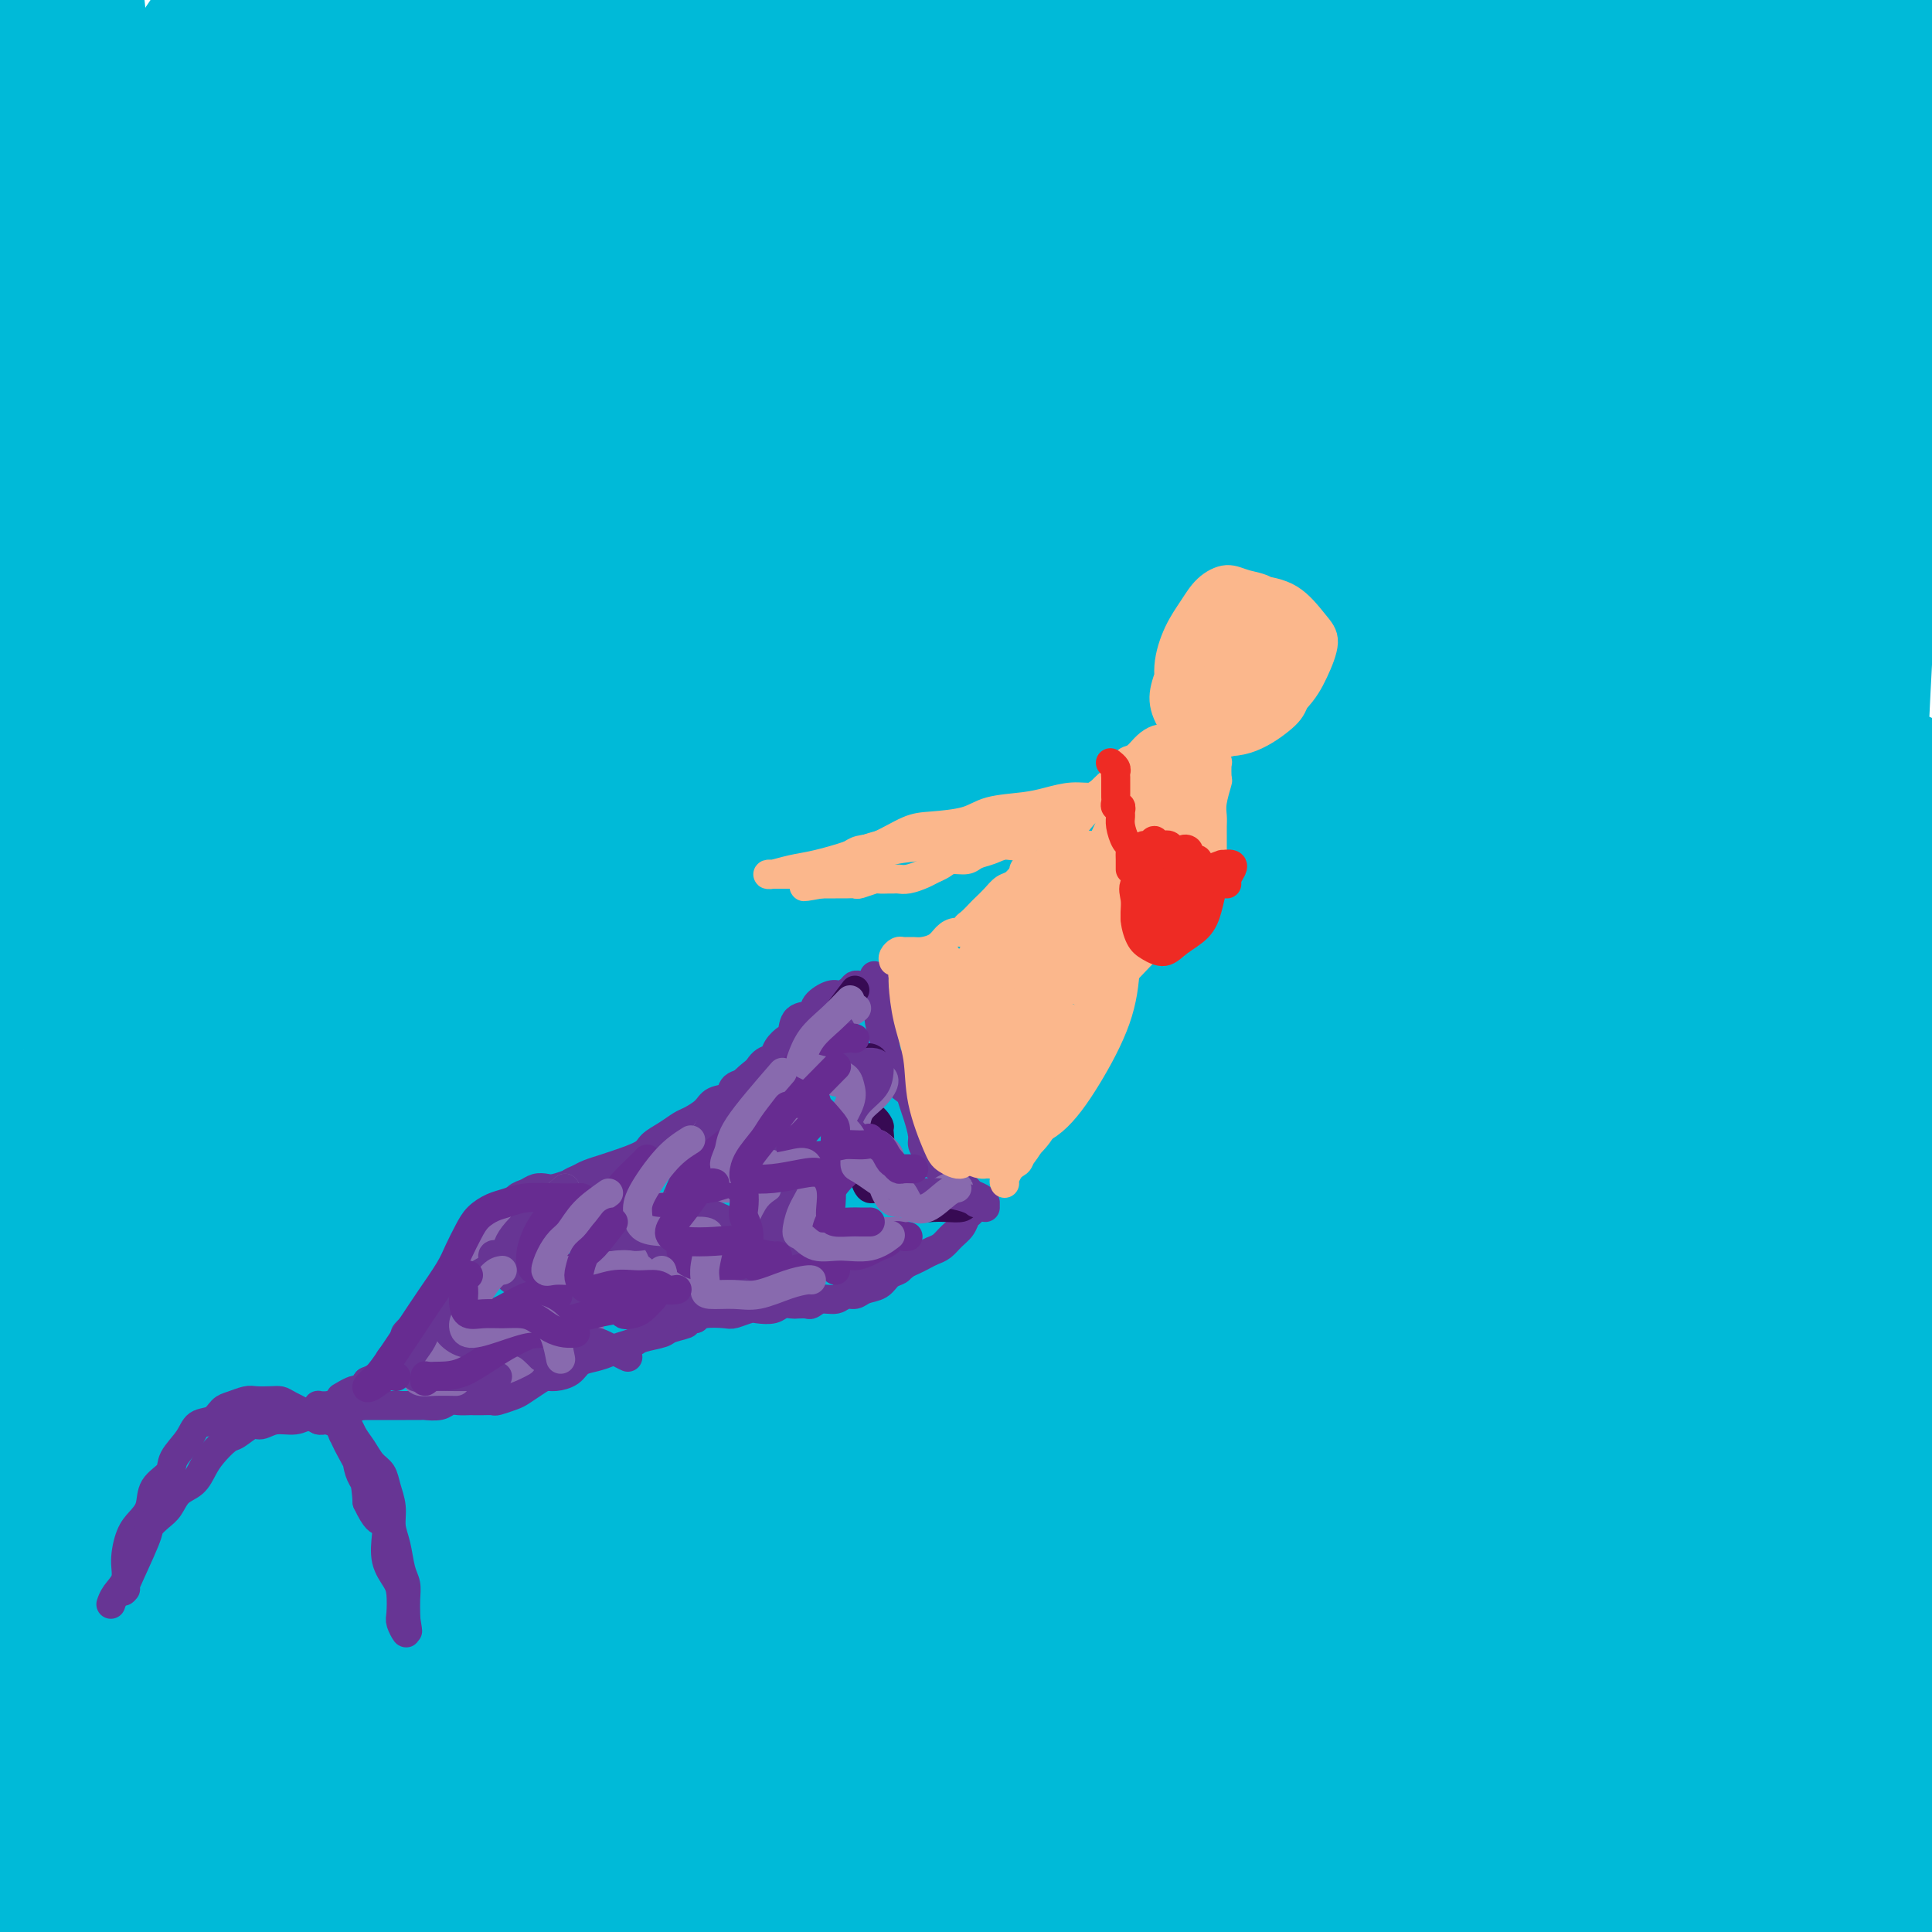 <svg viewBox='0 0 400 400' version='1.1' xmlns='http://www.w3.org/2000/svg' xmlns:xlink='http://www.w3.org/1999/xlink'><g fill='none' stroke='#00BAD8' stroke-width='28' stroke-linecap='round' stroke-linejoin='round'><path d='M212,298c0.431,-2.072 0.861,-4.144 2,-8c1.139,-3.856 2.985,-9.496 7,-20c4.015,-10.504 10.198,-25.870 10,-29c-0.198,-3.130 -6.776,5.978 -14,15c-7.224,9.022 -15.095,17.958 -24,30c-8.905,12.042 -18.843,27.189 -29,43c-10.157,15.811 -20.531,32.287 -29,47c-8.469,14.713 -15.033,27.664 -20,36c-4.967,8.336 -8.338,12.059 -10,10c-1.662,-2.059 -1.616,-9.898 1,-23c2.616,-13.102 7.801,-31.465 14,-51c6.199,-19.535 13.413,-40.242 23,-61c9.587,-20.758 21.549,-41.568 32,-57c10.451,-15.432 19.393,-25.486 26,-33c6.607,-7.514 10.881,-12.487 12,-13c1.119,-0.513 -0.915,3.435 -6,10c-5.085,6.565 -13.220,15.749 -23,30c-9.780,14.251 -21.203,33.571 -33,55c-11.797,21.429 -23.966,44.969 -34,68c-10.034,23.031 -17.933,45.554 -24,62c-6.067,16.446 -10.303,26.815 -13,33c-2.697,6.185 -3.857,8.187 -3,-5c0.857,-13.187 3.730,-41.564 10,-70c6.270,-28.436 15.938,-56.931 28,-86c12.062,-29.069 26.518,-58.710 42,-84c15.482,-25.290 31.990,-46.227 44,-60c12.010,-13.773 19.522,-20.382 23,-23c3.478,-2.618 2.922,-1.245 -1,4c-3.922,5.245 -11.209,14.361 -21,27c-9.791,12.639 -22.085,28.801 -35,48c-12.915,19.199 -26.451,41.435 -39,65c-12.549,23.565 -24.109,48.460 -34,71c-9.891,22.540 -18.112,42.726 -24,55c-5.888,12.274 -9.444,16.637 -13,21'/><path d='M57,405c-2.992,1.882 -3.973,-3.914 -4,-16c-0.027,-12.086 0.901,-30.462 4,-51c3.099,-20.538 8.368,-43.237 15,-66c6.632,-22.763 14.628,-45.590 23,-64c8.372,-18.410 17.119,-32.404 23,-41c5.881,-8.596 8.895,-11.794 10,-13c1.105,-1.206 0.299,-0.419 -3,5c-3.299,5.419 -9.092,15.469 -16,29c-6.908,13.531 -14.930,30.542 -23,49c-8.070,18.458 -16.188,38.363 -23,58c-6.812,19.637 -12.317,39.007 -17,55c-4.683,15.993 -8.543,28.609 -11,36c-2.457,7.391 -3.512,9.558 -4,4c-0.488,-5.558 -0.408,-18.841 0,-37c0.408,-18.159 1.143,-41.195 4,-65c2.857,-23.805 7.837,-48.380 13,-68c5.163,-19.620 10.509,-34.284 14,-43c3.491,-8.716 5.127,-11.482 4,-8c-1.127,3.482 -5.015,13.212 -10,26c-4.985,12.788 -11.065,28.633 -16,46c-4.935,17.367 -8.724,36.256 -12,55c-3.276,18.744 -6.039,37.342 -8,54c-1.961,16.658 -3.120,31.377 -4,41c-0.880,9.623 -1.480,14.151 -3,13c-1.520,-1.151 -3.960,-7.980 -5,-20c-1.040,-12.020 -0.679,-29.232 -1,-50c-0.321,-20.768 -1.324,-45.093 1,-66c2.324,-20.907 7.973,-38.398 12,-50c4.027,-11.602 6.430,-17.316 8,-19c1.570,-1.684 2.306,0.662 1,8c-1.306,7.338 -4.653,19.669 -8,32'/><path d='M21,239c-3.182,14.059 -7.638,29.208 -11,46c-3.362,16.792 -5.632,35.228 -7,54c-1.368,18.772 -1.834,37.880 -2,52c-0.166,14.120 -0.031,23.251 0,29c0.031,5.749 -0.043,8.115 0,6c0.043,-2.115 0.203,-8.711 0,-18c-0.203,-9.289 -0.768,-21.270 -1,-34c-0.232,-12.730 -0.133,-26.209 0,-41c0.133,-14.791 0.298,-30.893 1,-48c0.702,-17.107 1.942,-35.217 3,-53c1.058,-17.783 1.936,-35.238 4,-52c2.064,-16.762 5.315,-32.830 9,-47c3.685,-14.170 7.805,-26.443 11,-37c3.195,-10.557 5.465,-19.399 8,-28c2.535,-8.601 5.337,-16.961 7,-25c1.663,-8.039 2.189,-15.756 3,-22c0.811,-6.244 1.909,-11.014 2,-14c0.091,-2.986 -0.825,-4.187 -3,-2c-2.175,2.187 -5.608,7.764 -10,17c-4.392,9.236 -9.742,22.132 -15,37c-5.258,14.868 -10.423,31.707 -14,49c-3.577,17.293 -5.566,35.040 -7,51c-1.434,15.960 -2.312,30.132 -3,38c-0.688,7.868 -1.187,9.431 -1,10c0.187,0.569 1.060,0.145 2,-6c0.940,-6.145 1.948,-18.012 3,-33c1.052,-14.988 2.146,-33.099 4,-52c1.854,-18.901 4.466,-38.592 6,-55c1.534,-16.408 1.990,-29.533 3,-39c1.010,-9.467 2.574,-15.276 3,-18c0.426,-2.724 -0.287,-2.362 -1,-2'/><path d='M15,2c2.072,-30.410 -2.747,-3.935 -6,10c-3.253,13.935 -4.939,15.330 -7,23c-2.061,7.670 -4.498,21.613 -6,38c-1.502,16.387 -2.069,35.217 -2,52c0.069,16.783 0.773,31.521 1,41c0.227,9.479 -0.024,13.701 0,16c0.024,2.299 0.323,2.674 0,-3c-0.323,-5.674 -1.267,-17.398 -2,-33c-0.733,-15.602 -1.253,-35.082 -1,-56c0.253,-20.918 1.279,-43.273 3,-62c1.721,-18.727 4.137,-33.826 6,-42c1.863,-8.174 3.175,-9.421 4,-9c0.825,0.421 1.164,2.512 1,9c-0.164,6.488 -0.831,17.374 -2,31c-1.169,13.626 -2.841,29.991 -3,49c-0.159,19.009 1.195,40.662 3,58c1.805,17.338 4.062,30.363 6,39c1.938,8.637 3.556,12.888 6,13c2.444,0.112 5.714,-3.915 9,-13c3.286,-9.085 6.586,-23.227 11,-40c4.414,-16.773 9.940,-36.176 15,-57c5.060,-20.824 9.653,-43.070 14,-58c4.347,-14.930 8.449,-22.545 11,-25c2.551,-2.455 3.550,0.249 2,8c-1.550,7.751 -5.649,20.550 -10,34c-4.351,13.450 -8.956,27.550 -13,45c-4.044,17.450 -7.528,38.250 -10,57c-2.472,18.750 -3.931,35.448 -5,47c-1.069,11.552 -1.749,17.956 -2,23c-0.251,5.044 -0.072,8.727 1,5c1.072,-3.727 3.036,-14.863 5,-26'/><path d='M44,176c2.221,-12.727 5.273,-31.544 9,-51c3.727,-19.456 8.128,-39.552 12,-59c3.872,-19.448 7.215,-38.247 9,-53c1.785,-14.753 2.013,-25.460 3,-31c0.987,-5.540 2.732,-5.912 1,0c-1.732,5.912 -6.941,18.110 -12,33c-5.059,14.890 -9.969,32.473 -15,52c-5.031,19.527 -10.184,40.999 -13,61c-2.816,20.001 -3.297,38.532 -4,52c-0.703,13.468 -1.630,21.873 -2,26c-0.370,4.127 -0.184,3.976 1,-3c1.184,-6.976 3.365,-20.778 7,-38c3.635,-17.222 8.724,-37.866 14,-60c5.276,-22.134 10.737,-45.760 17,-65c6.263,-19.240 13.326,-34.095 18,-43c4.674,-8.905 6.957,-11.859 7,-8c0.043,3.859 -2.156,14.530 -6,27c-3.844,12.470 -9.335,26.737 -14,44c-4.665,17.263 -8.506,37.520 -12,58c-3.494,20.480 -6.643,41.181 -8,59c-1.357,17.819 -0.923,32.757 0,42c0.923,9.243 2.334,12.793 5,9c2.666,-3.793 6.586,-14.928 10,-31c3.414,-16.072 6.322,-37.081 10,-60c3.678,-22.919 8.127,-47.750 13,-72c4.873,-24.250 10.172,-47.920 14,-61c3.828,-13.080 6.186,-15.568 7,-13c0.814,2.568 0.084,10.194 -3,22c-3.084,11.806 -8.523,27.794 -15,46c-6.477,18.206 -13.994,38.630 -20,61c-6.006,22.370 -10.503,46.685 -15,71'/><path d='M62,191c-3.701,24.582 -5.453,50.538 -6,73c-0.547,22.462 0.110,41.429 1,55c0.890,13.571 2.013,21.746 3,22c0.987,0.254 1.839,-7.414 2,-23c0.161,-15.586 -0.370,-39.092 0,-66c0.370,-26.908 1.641,-57.219 5,-89c3.359,-31.781 8.805,-65.034 18,-93c9.195,-27.966 22.140,-50.646 31,-63c8.860,-12.354 13.636,-14.383 15,-13c1.364,1.383 -0.685,6.178 -5,16c-4.315,9.822 -10.895,24.670 -18,42c-7.105,17.330 -14.735,37.140 -22,60c-7.265,22.860 -14.164,48.769 -19,75c-4.836,26.231 -7.607,52.784 -9,74c-1.393,21.216 -1.406,37.093 -1,46c0.406,8.907 1.232,10.842 3,9c1.768,-1.842 4.477,-7.461 7,-22c2.523,-14.539 4.858,-37.999 8,-64c3.142,-26.001 7.089,-54.544 13,-85c5.911,-30.456 13.784,-62.826 24,-88c10.216,-25.174 22.774,-43.152 30,-52c7.226,-8.848 9.119,-8.565 9,-5c-0.119,3.565 -2.251,10.411 -7,22c-4.749,11.589 -12.114,27.919 -19,47c-6.886,19.081 -13.293,40.912 -19,65c-5.707,24.088 -10.713,50.435 -14,76c-3.287,25.565 -4.856,50.350 -6,68c-1.144,17.650 -1.863,28.164 -2,34c-0.137,5.836 0.309,6.994 1,-3c0.691,-9.994 1.626,-31.141 4,-56c2.374,-24.859 6.187,-53.429 10,-82'/><path d='M99,171c4.494,-37.198 8.231,-59.694 19,-88c10.769,-28.306 28.572,-62.422 38,-79c9.428,-16.578 10.482,-15.619 12,-15c1.518,0.619 3.502,0.898 2,7c-1.502,6.102 -6.490,18.028 -13,34c-6.510,15.972 -14.544,35.992 -22,60c-7.456,24.008 -14.335,52.005 -20,79c-5.665,26.995 -10.116,52.987 -13,77c-2.884,24.013 -4.199,46.045 -5,61c-0.801,14.955 -1.086,22.831 -1,27c0.086,4.169 0.542,4.630 1,-5c0.458,-9.630 0.916,-29.350 1,-53c0.084,-23.650 -0.207,-51.228 3,-82c3.207,-30.772 9.913,-64.737 19,-95c9.087,-30.263 20.555,-56.825 31,-75c10.445,-18.175 19.865,-27.963 25,-32c5.135,-4.037 5.983,-2.325 4,3c-1.983,5.325 -6.798,14.261 -13,28c-6.202,13.739 -13.790,32.279 -21,54c-7.210,21.721 -14.042,46.623 -20,73c-5.958,26.377 -11.041,54.228 -15,80c-3.959,25.772 -6.792,49.464 -9,69c-2.208,19.536 -3.791,34.914 -4,45c-0.209,10.086 0.955,14.879 2,17c1.045,2.121 1.970,1.570 2,-10c0.030,-11.570 -0.836,-34.158 -1,-61c-0.164,-26.842 0.373,-57.938 4,-91c3.627,-33.062 10.343,-68.089 20,-98c9.657,-29.911 22.254,-54.707 32,-71c9.746,-16.293 16.642,-24.084 18,-24c1.358,0.084 -2.821,8.042 -7,16'/><path d='M168,22c-5.059,9.041 -14.208,23.644 -23,41c-8.792,17.356 -17.229,37.464 -26,60c-8.771,22.536 -17.875,47.500 -25,74c-7.125,26.500 -12.269,54.535 -16,79c-3.731,24.465 -6.048,45.360 -8,61c-1.952,15.640 -3.537,26.027 -4,31c-0.463,4.973 0.197,4.534 0,-5c-0.197,-9.534 -1.250,-28.162 -1,-51c0.250,-22.838 1.805,-49.884 6,-80c4.195,-30.116 11.032,-63.301 21,-92c9.968,-28.699 23.069,-52.912 33,-69c9.931,-16.088 16.693,-24.050 21,-28c4.307,-3.950 6.159,-3.887 5,1c-1.159,4.887 -5.330,14.597 -11,28c-5.670,13.403 -12.840,30.499 -19,51c-6.160,20.501 -11.309,44.408 -16,69c-4.691,24.592 -8.923,49.868 -11,73c-2.077,23.132 -1.999,44.119 -2,58c-0.001,13.881 -0.081,20.657 1,20c1.081,-0.657 3.323,-8.745 6,-25c2.677,-16.255 5.789,-40.675 10,-68c4.211,-27.325 9.521,-57.555 17,-87c7.479,-29.445 17.127,-58.107 27,-83c9.873,-24.893 19.971,-46.019 29,-61c9.029,-14.981 16.988,-23.817 22,-27c5.012,-3.183 7.076,-0.712 6,8c-1.076,8.712 -5.294,23.666 -10,39c-4.706,15.334 -9.901,31.048 -16,47c-6.099,15.952 -13.104,32.141 -19,50c-5.896,17.859 -10.685,37.388 -15,54c-4.315,16.612 -8.158,30.306 -12,44'/><path d='M138,234c-4.954,19.742 -3.840,20.098 -3,20c0.840,-0.098 1.406,-0.650 3,-12c1.594,-11.350 4.218,-33.499 8,-58c3.782,-24.501 8.723,-51.356 15,-79c6.277,-27.644 13.890,-56.078 22,-77c8.110,-20.922 16.716,-34.333 22,-42c5.284,-7.667 7.245,-9.592 7,-7c-0.245,2.592 -2.697,9.701 -8,21c-5.303,11.299 -13.456,26.790 -21,46c-7.544,19.210 -14.477,42.141 -21,66c-6.523,23.859 -12.634,48.645 -16,72c-3.366,23.355 -3.986,45.278 -5,59c-1.014,13.722 -2.421,19.242 -3,19c-0.579,-0.242 -0.329,-6.246 1,-20c1.329,-13.754 3.737,-35.259 7,-58c3.263,-22.741 7.382,-46.717 13,-72c5.618,-25.283 12.736,-51.874 20,-73c7.264,-21.126 14.673,-36.788 19,-46c4.327,-9.212 5.570,-11.973 6,-10c0.430,1.973 0.045,8.681 -3,19c-3.045,10.319 -8.750,24.248 -14,42c-5.250,17.752 -10.044,39.328 -14,63c-3.956,23.672 -7.075,49.440 -9,73c-1.925,23.560 -2.656,44.914 -4,57c-1.344,12.086 -3.299,14.906 -4,13c-0.701,-1.906 -0.146,-8.539 1,-23c1.146,-14.461 2.885,-36.751 7,-61c4.115,-24.249 10.608,-50.459 18,-78c7.392,-27.541 15.682,-56.415 25,-79c9.318,-22.585 19.662,-38.881 26,-47c6.338,-8.119 8.669,-8.059 11,-8'/><path d='M244,-46c2.199,0.950 2.196,7.324 -1,19c-3.196,11.676 -9.585,28.654 -16,49c-6.415,20.346 -12.855,44.060 -18,69c-5.145,24.940 -8.993,51.105 -12,74c-3.007,22.895 -5.172,42.518 -7,56c-1.828,13.482 -3.317,20.822 -4,25c-0.683,4.178 -0.558,5.195 0,0c0.558,-5.195 1.548,-16.603 3,-34c1.452,-17.397 3.365,-40.784 7,-67c3.635,-26.216 8.992,-55.261 17,-82c8.008,-26.739 18.668,-51.171 27,-68c8.332,-16.829 14.336,-26.054 17,-29c2.664,-2.946 1.988,0.388 -1,8c-2.988,7.612 -8.290,19.501 -14,35c-5.710,15.499 -11.829,34.607 -18,56c-6.171,21.393 -12.393,45.070 -16,68c-3.607,22.930 -4.600,45.114 -5,62c-0.400,16.886 -0.207,28.476 0,36c0.207,7.524 0.429,10.983 1,9c0.571,-1.983 1.490,-9.409 3,-23c1.510,-13.591 3.610,-33.349 7,-55c3.390,-21.651 8.071,-45.197 13,-70c4.929,-24.803 10.106,-50.864 15,-70c4.894,-19.136 9.506,-31.348 13,-38c3.494,-6.652 5.870,-7.742 5,-3c-0.870,4.742 -4.987,15.318 -10,29c-5.013,13.682 -10.923,30.470 -17,51c-6.077,20.530 -12.319,44.802 -18,69c-5.681,24.198 -10.799,48.323 -15,71c-4.201,22.677 -7.486,43.908 -10,61c-2.514,17.092 -4.257,30.046 -6,43'/><path d='M184,305c-4.982,31.206 -1.938,21.720 -2,15c-0.062,-6.720 -3.229,-10.676 -5,-25c-1.771,-14.324 -2.147,-39.018 -2,-65c0.147,-25.982 0.817,-53.254 4,-78c3.183,-24.746 8.881,-46.967 14,-62c5.119,-15.033 9.660,-22.880 12,-24c2.340,-1.120 2.477,4.486 1,15c-1.477,10.514 -4.570,25.938 -8,45c-3.430,19.062 -7.198,41.764 -10,66c-2.802,24.236 -4.639,50.005 -5,74c-0.361,23.995 0.753,46.216 1,62c0.247,15.784 -0.373,25.133 -1,30c-0.627,4.867 -1.262,5.253 -3,-2c-1.738,-7.253 -4.580,-22.147 -7,-40c-2.420,-17.853 -4.417,-38.667 -6,-61c-1.583,-22.333 -2.753,-46.184 -4,-64c-1.247,-17.816 -2.572,-29.596 -3,-33c-0.428,-3.404 0.043,1.570 -1,13c-1.043,11.430 -3.598,29.318 -5,48c-1.402,18.682 -1.651,38.157 -1,58c0.651,19.843 2.201,40.053 4,56c1.799,15.947 3.848,27.632 5,35c1.152,7.368 1.409,10.419 1,9c-0.409,-1.419 -1.484,-7.307 -3,-19c-1.516,-11.693 -3.474,-29.190 -6,-47c-2.526,-17.810 -5.620,-35.932 -8,-52c-2.380,-16.068 -4.047,-30.082 -5,-38c-0.953,-7.918 -1.194,-9.741 -1,-6c0.194,3.741 0.821,13.046 2,26c1.179,12.954 2.908,29.558 5,47c2.092,17.442 4.546,35.721 7,54'/><path d='M154,342c3.191,29.027 4.169,38.094 5,48c0.831,9.906 1.515,20.650 2,27c0.485,6.350 0.773,8.305 -1,4c-1.773,-4.305 -5.605,-14.869 -10,-30c-4.395,-15.131 -9.354,-34.827 -13,-53c-3.646,-18.173 -5.980,-34.823 -7,-45c-1.020,-10.177 -0.726,-13.882 0,-12c0.726,1.882 1.883,9.350 3,19c1.117,9.650 2.195,21.481 3,34c0.805,12.519 1.336,25.726 2,37c0.664,11.274 1.459,20.614 2,28c0.541,7.386 0.828,12.818 1,16c0.172,3.182 0.229,4.114 -1,-1c-1.229,-5.114 -3.743,-16.276 -7,-31c-3.257,-14.724 -7.258,-33.012 -11,-52c-3.742,-18.988 -7.224,-38.675 -9,-52c-1.776,-13.325 -1.846,-20.286 -2,-22c-0.154,-1.714 -0.391,1.821 0,9c0.391,7.179 1.411,18.004 2,29c0.589,10.996 0.746,22.163 2,35c1.254,12.837 3.604,27.345 7,41c3.396,13.655 7.837,26.457 12,36c4.163,9.543 8.046,15.828 11,18c2.954,2.172 4.979,0.231 6,-8c1.021,-8.231 1.040,-22.753 0,-38c-1.040,-15.247 -3.137,-31.220 -5,-49c-1.863,-17.780 -3.491,-37.366 -4,-51c-0.509,-13.634 0.101,-21.314 1,-24c0.899,-2.686 2.088,-0.377 4,6c1.912,6.377 4.546,16.822 7,29c2.454,12.178 4.727,26.089 7,40'/><path d='M161,330c2.572,14.394 5.503,30.378 9,43c3.497,12.622 7.560,21.882 10,29c2.440,7.118 3.257,12.093 4,11c0.743,-1.093 1.413,-8.254 0,-20c-1.413,-11.746 -4.909,-28.076 -7,-46c-2.091,-17.924 -2.776,-37.440 -2,-51c0.776,-13.560 3.012,-21.162 5,-23c1.988,-1.838 3.729,2.089 5,8c1.271,5.911 2.071,13.806 3,23c0.929,9.194 1.988,19.686 3,30c1.012,10.314 1.976,20.448 3,31c1.024,10.552 2.107,21.521 3,30c0.893,8.479 1.597,14.469 2,18c0.403,3.531 0.504,4.605 -1,0c-1.504,-4.605 -4.615,-14.888 -8,-29c-3.385,-14.112 -7.044,-32.054 -10,-51c-2.956,-18.946 -5.207,-38.897 -6,-53c-0.793,-14.103 -0.126,-22.358 1,-25c1.126,-2.642 2.712,0.331 4,9c1.288,8.669 2.276,23.036 4,37c1.724,13.964 4.182,27.527 7,41c2.818,13.473 5.995,26.857 9,38c3.005,11.143 5.837,20.044 8,26c2.163,5.956 3.658,8.966 4,7c0.342,-1.966 -0.470,-8.907 -2,-21c-1.530,-12.093 -3.779,-29.337 -6,-47c-2.221,-17.663 -4.413,-35.744 -6,-54c-1.587,-18.256 -2.570,-36.687 -3,-50c-0.430,-13.313 -0.308,-21.507 1,-26c1.308,-4.493 3.802,-5.284 5,-1c1.198,4.284 1.099,13.642 1,23'/><path d='M201,237c0.802,9.365 2.306,21.277 4,35c1.694,13.723 3.577,29.255 6,45c2.423,15.745 5.387,31.702 8,46c2.613,14.298 4.875,26.938 7,36c2.125,9.062 4.111,14.547 5,16c0.889,1.453 0.679,-1.126 -1,-11c-1.679,-9.874 -4.826,-27.043 -8,-47c-3.174,-19.957 -6.374,-42.701 -9,-67c-2.626,-24.299 -4.678,-50.153 -3,-74c1.678,-23.847 7.087,-45.688 12,-63c4.913,-17.312 9.329,-30.095 13,-38c3.671,-7.905 6.596,-10.931 9,-12c2.404,-1.069 4.288,-0.181 5,5c0.712,5.181 0.253,14.655 -1,29c-1.253,14.345 -3.300,33.563 -4,55c-0.700,21.437 -0.053,45.095 0,68c0.053,22.905 -0.488,45.059 0,64c0.488,18.941 2.006,34.670 3,45c0.994,10.330 1.464,15.260 1,14c-0.464,-1.260 -1.861,-8.712 -5,-24c-3.139,-15.288 -8.021,-38.412 -11,-65c-2.979,-26.588 -4.056,-56.639 -4,-88c0.056,-31.361 1.246,-64.033 7,-93c5.754,-28.967 16.071,-54.228 25,-73c8.929,-18.772 16.469,-31.055 21,-39c4.531,-7.945 6.051,-11.551 7,-12c0.949,-0.449 1.326,2.261 -1,9c-2.326,6.739 -7.355,17.507 -12,32c-4.645,14.493 -8.904,32.710 -13,54c-4.096,21.290 -8.027,45.654 -11,69c-2.973,23.346 -4.986,45.673 -7,68'/><path d='M244,221c-3.405,30.441 -2.918,38.044 -3,46c-0.082,7.956 -0.734,16.265 -1,18c-0.266,1.735 -0.147,-3.103 -1,-15c-0.853,-11.897 -2.678,-30.853 -3,-54c-0.322,-23.147 0.858,-50.484 3,-79c2.142,-28.516 5.247,-58.212 11,-82c5.753,-23.788 14.156,-41.669 20,-53c5.844,-11.331 9.129,-16.113 10,-16c0.871,0.113 -0.672,5.119 -4,14c-3.328,8.881 -8.441,21.637 -13,37c-4.559,15.363 -8.562,33.334 -12,54c-3.438,20.666 -6.309,44.028 -8,68c-1.691,23.972 -2.202,48.554 -1,69c1.202,20.446 4.115,36.756 6,48c1.885,11.244 2.741,17.421 3,19c0.259,1.579 -0.079,-1.442 -1,-13c-0.921,-11.558 -2.424,-31.654 -3,-54c-0.576,-22.346 -0.223,-46.942 2,-74c2.223,-27.058 6.317,-56.578 13,-83c6.683,-26.422 15.955,-49.745 24,-65c8.045,-15.255 14.863,-22.441 19,-25c4.137,-2.559 5.595,-0.493 6,6c0.405,6.493 -0.241,17.411 -2,31c-1.759,13.589 -4.629,29.848 -7,48c-2.371,18.152 -4.241,38.195 -5,57c-0.759,18.805 -0.407,36.371 -1,50c-0.593,13.629 -2.131,23.320 -3,29c-0.869,5.680 -1.068,7.347 -2,6c-0.932,-1.347 -2.597,-5.709 -4,-16c-1.403,-10.291 -2.544,-26.512 -3,-45c-0.456,-18.488 -0.228,-39.244 0,-60'/><path d='M284,87c0.902,-21.026 3.158,-43.593 6,-60c2.842,-16.407 6.272,-26.656 9,-33c2.728,-6.344 4.754,-8.784 6,-8c1.246,0.784 1.711,4.792 1,12c-0.711,7.208 -2.598,17.616 -4,32c-1.402,14.384 -2.320,32.745 -3,51c-0.680,18.255 -1.121,36.404 -1,53c0.121,16.596 0.806,31.638 1,42c0.194,10.362 -0.103,16.044 0,19c0.103,2.956 0.605,3.187 1,-3c0.395,-6.187 0.682,-18.791 1,-35c0.318,-16.209 0.669,-36.021 2,-58c1.331,-21.979 3.644,-46.125 7,-67c3.356,-20.875 7.755,-38.481 12,-49c4.245,-10.519 8.335,-13.952 11,-14c2.665,-0.048 3.906,3.290 4,10c0.094,6.710 -0.959,16.793 -2,29c-1.041,12.207 -2.072,26.537 -3,43c-0.928,16.463 -1.755,35.058 -2,51c-0.245,15.942 0.090,29.232 0,40c-0.090,10.768 -0.606,19.013 -1,24c-0.394,4.987 -0.667,6.716 -1,2c-0.333,-4.716 -0.727,-15.879 0,-30c0.727,-14.121 2.575,-31.201 4,-50c1.425,-18.799 2.426,-39.316 3,-58c0.574,-18.684 0.719,-35.536 2,-46c1.281,-10.464 3.697,-14.539 5,-15c1.303,-0.461 1.494,2.691 1,8c-0.494,5.309 -1.671,12.776 -3,24c-1.329,11.224 -2.808,26.207 -4,42c-1.192,15.793 -2.096,32.397 -3,49'/><path d='M333,92c-1.556,27.113 -0.945,33.397 -1,42c-0.055,8.603 -0.776,19.525 -1,26c-0.224,6.475 0.048,8.504 0,5c-0.048,-3.504 -0.418,-12.540 0,-26c0.418,-13.460 1.622,-31.345 3,-50c1.378,-18.655 2.928,-38.079 5,-54c2.072,-15.921 4.665,-28.340 7,-37c2.335,-8.660 4.411,-13.563 6,-14c1.589,-0.437 2.692,3.592 3,10c0.308,6.408 -0.177,15.194 -1,27c-0.823,11.806 -1.982,26.631 -3,42c-1.018,15.369 -1.893,31.283 -2,47c-0.107,15.717 0.556,31.238 1,44c0.444,12.762 0.669,22.766 1,29c0.331,6.234 0.768,8.697 1,8c0.232,-0.697 0.257,-4.555 0,-15c-0.257,-10.445 -0.798,-27.476 -1,-46c-0.202,-18.524 -0.065,-38.541 1,-57c1.065,-18.459 3.057,-35.358 6,-51c2.943,-15.642 6.838,-30.025 10,-40c3.162,-9.975 5.592,-15.542 7,-17c1.408,-1.458 1.795,1.194 1,7c-0.795,5.806 -2.771,14.766 -5,27c-2.229,12.234 -4.710,27.740 -7,43c-2.290,15.260 -4.390,30.272 -6,45c-1.610,14.728 -2.730,29.172 -3,40c-0.270,10.828 0.309,18.040 0,23c-0.309,4.960 -1.505,7.670 -2,7c-0.495,-0.670 -0.287,-4.719 0,-13c0.287,-8.281 0.653,-20.795 2,-36c1.347,-15.205 3.673,-33.103 6,-51'/><path d='M361,57c2.380,-24.449 4.330,-35.573 7,-46c2.670,-10.427 6.060,-20.157 8,-25c1.940,-4.843 2.428,-4.799 3,-2c0.572,2.799 1.226,8.354 1,17c-0.226,8.646 -1.332,20.382 -2,33c-0.668,12.618 -0.899,26.118 -1,40c-0.101,13.882 -0.072,28.146 0,41c0.072,12.854 0.185,24.299 1,32c0.815,7.701 2.330,11.658 3,13c0.670,1.342 0.494,0.070 1,-7c0.506,-7.070 1.694,-19.938 3,-35c1.306,-15.062 2.731,-32.319 4,-50c1.269,-17.681 2.381,-35.785 4,-51c1.619,-15.215 3.744,-27.540 5,-34c1.256,-6.460 1.644,-7.055 2,-6c0.356,1.055 0.679,3.760 0,8c-0.679,4.240 -2.361,10.014 -4,19c-1.639,8.986 -3.234,21.183 -5,35c-1.766,13.817 -3.703,29.255 -5,45c-1.297,15.745 -1.954,31.798 -2,47c-0.046,15.202 0.519,29.552 1,41c0.481,11.448 0.877,19.993 1,25c0.123,5.007 -0.026,6.477 0,6c0.026,-0.477 0.228,-2.902 0,-12c-0.228,-9.098 -0.884,-24.870 -1,-42c-0.116,-17.130 0.310,-35.618 1,-54c0.690,-18.382 1.643,-36.658 3,-52c1.357,-15.342 3.116,-27.752 5,-35c1.884,-7.248 3.892,-9.336 5,-10c1.108,-0.664 1.317,0.096 1,5c-0.317,4.904 -1.158,13.952 -2,23'/><path d='M398,26c-1.251,10.896 -3.877,24.137 -6,40c-2.123,15.863 -3.743,34.348 -5,54c-1.257,19.652 -2.150,40.472 -3,62c-0.850,21.528 -1.657,43.765 -2,65c-0.343,21.235 -0.220,41.467 0,57c0.220,15.533 0.539,26.368 1,35c0.461,8.632 1.065,15.062 1,19c-0.065,3.938 -0.801,5.386 -1,6c-0.199,0.614 0.137,0.395 -1,-4c-1.137,-4.395 -3.748,-12.967 -5,-25c-1.252,-12.033 -1.143,-27.529 -1,-45c0.143,-17.471 0.322,-36.917 1,-55c0.678,-18.083 1.855,-34.803 3,-46c1.145,-11.197 2.256,-16.872 3,-20c0.744,-3.128 1.120,-3.710 1,-2c-0.120,1.710 -0.735,5.712 -1,12c-0.265,6.288 -0.181,14.862 -1,26c-0.819,11.138 -2.542,24.841 -3,42c-0.458,17.159 0.349,37.774 1,58c0.651,20.226 1.148,40.064 2,58c0.852,17.936 2.061,33.972 3,45c0.939,11.028 1.608,17.050 1,17c-0.608,-0.050 -2.495,-6.171 -5,-18c-2.505,-11.829 -5.630,-29.365 -8,-49c-2.370,-19.635 -3.984,-41.370 -4,-64c-0.016,-22.630 1.566,-46.154 4,-66c2.434,-19.846 5.718,-36.014 9,-47c3.282,-10.986 6.560,-16.790 9,-19c2.440,-2.210 4.042,-0.826 5,4c0.958,4.826 1.274,13.093 1,25c-0.274,11.907 -1.137,27.453 -2,43'/><path d='M395,234c-0.234,20.425 -0.318,37.489 0,57c0.318,19.511 1.039,41.470 2,60c0.961,18.530 2.161,33.632 3,44c0.839,10.368 1.317,16.004 1,18c-0.317,1.996 -1.430,0.352 -4,-8c-2.570,-8.352 -6.597,-23.413 -10,-41c-3.403,-17.587 -6.180,-37.701 -8,-59c-1.820,-21.299 -2.682,-43.782 -3,-63c-0.318,-19.218 -0.092,-35.169 1,-46c1.092,-10.831 3.051,-16.540 4,-20c0.949,-3.460 0.887,-4.670 1,-1c0.113,3.670 0.401,12.221 0,24c-0.401,11.779 -1.492,26.786 -2,42c-0.508,15.214 -0.433,30.635 0,47c0.433,16.365 1.223,33.675 2,48c0.777,14.325 1.540,25.667 2,33c0.460,7.333 0.618,10.659 0,11c-0.618,0.341 -2.010,-2.301 -4,-13c-1.990,-10.699 -4.577,-29.455 -7,-50c-2.423,-20.545 -4.683,-42.879 -6,-66c-1.317,-23.121 -1.691,-47.030 -1,-66c0.691,-18.970 2.448,-33.002 4,-42c1.552,-8.998 2.899,-12.961 2,-11c-0.899,1.961 -4.044,9.847 -7,22c-2.956,12.153 -5.723,28.573 -9,47c-3.277,18.427 -7.064,38.862 -9,60c-1.936,21.138 -2.022,42.979 -2,62c0.022,19.021 0.150,35.222 0,48c-0.150,12.778 -0.579,22.133 -1,29c-0.421,6.867 -0.835,11.248 -2,12c-1.165,0.752 -3.083,-2.124 -5,-5'/><path d='M337,407c-2.370,-6.500 -5.794,-20.249 -9,-37c-3.206,-16.751 -6.193,-36.505 -8,-59c-1.807,-22.495 -2.434,-47.730 -1,-71c1.434,-23.270 4.928,-44.573 9,-60c4.072,-15.427 8.720,-24.978 12,-31c3.280,-6.022 5.190,-8.516 6,-7c0.810,1.516 0.518,7.043 0,17c-0.518,9.957 -1.263,24.344 -2,43c-0.737,18.656 -1.467,41.582 -1,65c0.467,23.418 2.131,47.328 4,67c1.869,19.672 3.944,35.108 5,46c1.056,10.892 1.093,17.242 1,21c-0.093,3.758 -0.316,4.923 -2,-2c-1.684,-6.923 -4.828,-21.934 -7,-41c-2.172,-19.066 -3.371,-42.187 -4,-68c-0.629,-25.813 -0.687,-54.317 2,-81c2.687,-26.683 8.120,-51.545 13,-69c4.880,-17.455 9.206,-27.503 12,-33c2.794,-5.497 4.055,-6.443 4,-3c-0.055,3.443 -1.424,11.275 -3,23c-1.576,11.725 -3.357,27.343 -5,46c-1.643,18.657 -3.149,40.352 -4,63c-0.851,22.648 -1.049,46.247 0,69c1.049,22.753 3.344,44.659 5,62c1.656,17.341 2.674,30.119 3,39c0.326,8.881 -0.040,13.867 -1,14c-0.960,0.133 -2.514,-4.586 -6,-16c-3.486,-11.414 -8.903,-29.523 -13,-51c-4.097,-21.477 -6.872,-46.321 -8,-72c-1.128,-25.679 -0.608,-52.194 1,-71c1.608,-18.806 4.304,-29.903 7,-41'/><path d='M347,169c2.173,-10.363 4.105,-15.772 4,-12c-0.105,3.772 -2.248,16.725 -4,28c-1.752,11.275 -3.114,20.872 -5,37c-1.886,16.128 -4.298,38.786 -6,60c-1.702,21.214 -2.695,40.982 -4,58c-1.305,17.018 -2.921,31.285 -4,41c-1.079,9.715 -1.621,14.879 -4,13c-2.379,-1.879 -6.595,-10.801 -10,-25c-3.405,-14.199 -6.000,-33.674 -8,-56c-2.000,-22.326 -3.406,-47.501 -2,-72c1.406,-24.499 5.624,-48.321 10,-66c4.376,-17.679 8.912,-29.214 12,-36c3.088,-6.786 4.730,-8.825 6,-6c1.270,2.825 2.169,10.512 1,21c-1.169,10.488 -4.407,23.778 -7,39c-2.593,15.222 -4.542,32.376 -7,52c-2.458,19.624 -5.424,41.719 -7,64c-1.576,22.281 -1.763,44.748 -2,64c-0.237,19.252 -0.526,35.290 -1,46c-0.474,10.710 -1.134,16.090 -3,17c-1.866,0.910 -4.939,-2.652 -9,-14c-4.061,-11.348 -9.110,-30.481 -13,-53c-3.890,-22.519 -6.622,-48.422 -7,-74c-0.378,-25.578 1.598,-50.830 5,-71c3.402,-20.170 8.230,-35.258 11,-44c2.770,-8.742 3.483,-11.139 4,-11c0.517,0.139 0.837,2.813 0,11c-0.837,8.187 -2.833,21.885 -4,37c-1.167,15.115 -1.507,31.646 -2,50c-0.493,18.354 -1.141,38.530 -1,56c0.141,17.470 1.070,32.235 2,47'/><path d='M292,370c0.031,21.274 -0.391,22.960 -1,26c-0.609,3.040 -1.403,7.433 -4,4c-2.597,-3.433 -6.996,-14.693 -11,-31c-4.004,-16.307 -7.614,-37.660 -10,-62c-2.386,-24.340 -3.547,-51.667 -3,-77c0.547,-25.333 2.801,-48.673 7,-67c4.199,-18.327 10.342,-31.640 14,-40c3.658,-8.360 4.832,-11.768 6,-11c1.168,0.768 2.330,5.712 2,13c-0.330,7.288 -2.154,16.920 -4,31c-1.846,14.080 -3.716,32.609 -5,53c-1.284,20.391 -1.982,42.646 -2,65c-0.018,22.354 0.644,44.808 1,63c0.356,18.192 0.405,32.121 0,41c-0.405,8.879 -1.263,12.706 -3,13c-1.737,0.294 -4.354,-2.947 -8,-15c-3.646,-12.053 -8.323,-32.917 -12,-56c-3.677,-23.083 -6.356,-48.383 -6,-76c0.356,-27.617 3.747,-57.550 9,-82c5.253,-24.450 12.369,-43.416 18,-56c5.631,-12.584 9.778,-18.787 12,-21c2.222,-2.213 2.520,-0.436 1,7c-1.520,7.436 -4.857,20.530 -8,35c-3.143,14.470 -6.093,30.316 -9,49c-2.907,18.684 -5.772,40.207 -8,63c-2.228,22.793 -3.817,46.857 -4,70c-0.183,23.143 1.042,45.364 2,64c0.958,18.636 1.648,33.686 2,43c0.352,9.314 0.364,12.892 -1,13c-1.364,0.108 -4.104,-3.255 -7,-14c-2.896,-10.745 -5.948,-28.873 -9,-47'/><path d='M251,368c-2.227,-17.755 -3.295,-38.643 -3,-57c0.295,-18.357 1.953,-34.184 3,-43c1.047,-8.816 1.483,-10.620 3,-9c1.517,1.620 4.116,6.665 6,15c1.884,8.335 3.055,19.960 4,31c0.945,11.040 1.664,21.494 3,33c1.336,11.506 3.289,24.063 4,35c0.711,10.937 0.180,20.253 0,28c-0.180,7.747 -0.008,13.925 -2,15c-1.992,1.075 -6.146,-2.954 -10,-12c-3.854,-9.046 -7.408,-23.110 -10,-35c-2.592,-11.890 -4.223,-21.608 -5,-27c-0.777,-5.392 -0.702,-6.458 0,-4c0.702,2.458 2.030,8.442 3,15c0.970,6.558 1.583,13.691 2,21c0.417,7.309 0.638,14.793 1,21c0.362,6.207 0.864,11.136 1,15c0.136,3.864 -0.096,6.663 -1,7c-0.904,0.337 -2.482,-1.787 -4,-5c-1.518,-3.213 -2.978,-7.516 -4,-10c-1.022,-2.484 -1.608,-3.149 -2,-3c-0.392,0.149 -0.590,1.112 0,3c0.590,1.888 1.966,4.701 3,6c1.034,1.299 1.724,1.086 2,1c0.276,-0.086 0.138,-0.043 0,0'/></g>
<g fill='none' stroke='#673594' stroke-width='6' stroke-linecap='round' stroke-linejoin='round'><path d='M180,204c-0.335,-0.006 -0.671,-0.011 -1,0c-0.329,0.011 -0.653,0.040 -1,0c-0.347,-0.040 -0.717,-0.149 -1,0c-0.283,0.149 -0.479,0.555 -1,1c-0.521,0.445 -1.365,0.929 -2,1c-0.635,0.071 -1.059,-0.272 -2,0c-0.941,0.272 -2.398,1.157 -3,2c-0.602,0.843 -0.350,1.643 -1,2c-0.650,0.357 -2.201,0.271 -3,1c-0.799,0.729 -0.847,2.273 -1,3c-0.153,0.727 -0.413,0.636 -1,1c-0.587,0.364 -1.503,1.183 -2,2c-0.497,0.817 -0.575,1.632 -1,2c-0.425,0.368 -1.197,0.288 -2,1c-0.803,0.712 -1.637,2.218 -2,3c-0.363,0.782 -0.256,0.842 -1,1c-0.744,0.158 -2.339,0.413 -3,1c-0.661,0.587 -0.389,1.504 -1,2c-0.611,0.496 -2.106,0.570 -3,1c-0.894,0.430 -1.189,1.218 -2,2c-0.811,0.782 -2.140,1.560 -3,2c-0.860,0.440 -1.252,0.541 -2,1c-0.748,0.459 -1.852,1.275 -3,2c-1.148,0.725 -2.342,1.360 -3,2c-0.658,0.640 -0.781,1.285 -2,2c-1.219,0.715 -3.533,1.501 -5,2c-1.467,0.499 -2.087,0.711 -3,1c-0.913,0.289 -2.118,0.654 -3,1c-0.882,0.346 -1.441,0.673 -2,1'/><path d='M120,244c-2.308,0.940 -1.577,0.791 -2,1c-0.423,0.209 -2.000,0.776 -3,1c-1.000,0.224 -1.422,0.107 -2,0c-0.578,-0.107 -1.310,-0.202 -2,0c-0.690,0.202 -1.336,0.700 -2,1c-0.664,0.300 -1.347,0.402 -2,1c-0.653,0.598 -1.278,1.693 -2,2c-0.722,0.307 -1.541,-0.174 -2,0c-0.459,0.174 -0.557,1.005 -1,2c-0.443,0.995 -1.232,2.155 -2,3c-0.768,0.845 -1.515,1.374 -2,2c-0.485,0.626 -0.708,1.350 -1,2c-0.292,0.650 -0.655,1.225 -1,2c-0.345,0.775 -0.674,1.751 -1,2c-0.326,0.249 -0.651,-0.229 -1,0c-0.349,0.229 -0.723,1.164 -1,2c-0.277,0.836 -0.456,1.572 -1,2c-0.544,0.428 -1.454,0.547 -2,1c-0.546,0.453 -0.728,1.239 -1,2c-0.272,0.761 -0.633,1.497 -1,2c-0.367,0.503 -0.741,0.772 -1,1c-0.259,0.228 -0.402,0.413 -1,1c-0.598,0.587 -1.652,1.576 -2,2c-0.348,0.424 0.009,0.285 0,1c-0.009,0.715 -0.383,2.286 -1,3c-0.617,0.714 -1.478,0.573 -2,1c-0.522,0.427 -0.707,1.424 -1,2c-0.293,0.576 -0.694,0.732 -1,1c-0.306,0.268 -0.516,0.648 -1,1c-0.484,0.352 -1.242,0.676 -2,1'/><path d='M76,286c-4.298,5.655 -2.042,2.792 -2,2c0.042,-0.792 -2.131,0.488 -3,1c-0.869,0.512 -0.435,0.256 0,0'/><path d='M181,202c-0.009,0.761 -0.017,1.522 0,2c0.017,0.478 0.061,0.671 0,1c-0.061,0.329 -0.225,0.792 0,1c0.225,0.208 0.839,0.162 1,1c0.161,0.838 -0.130,2.560 0,4c0.130,1.440 0.683,2.598 1,4c0.317,1.402 0.400,3.046 1,4c0.600,0.954 1.719,1.216 2,2c0.281,0.784 -0.274,2.090 0,3c0.274,0.910 1.379,1.423 2,2c0.621,0.577 0.758,1.218 1,2c0.242,0.782 0.588,1.706 1,3c0.412,1.294 0.889,2.958 1,4c0.111,1.042 -0.142,1.462 0,2c0.142,0.538 0.681,1.194 1,2c0.319,0.806 0.417,1.761 1,2c0.583,0.239 1.652,-0.238 2,0c0.348,0.238 -0.024,1.191 0,2c0.024,0.809 0.444,1.473 1,2c0.556,0.527 1.249,0.915 2,1c0.751,0.085 1.560,-0.135 2,0c0.440,0.135 0.510,0.624 1,1c0.490,0.376 1.401,0.640 2,1c0.599,0.360 0.885,0.817 1,1c0.115,0.183 0.057,0.091 0,0'/><path d='M204,250c-0.758,-0.096 -1.515,-0.192 -2,0c-0.485,0.192 -0.696,0.671 -1,1c-0.304,0.329 -0.700,0.508 -1,1c-0.300,0.492 -0.503,1.298 -1,2c-0.497,0.702 -1.288,1.301 -2,2c-0.712,0.699 -1.347,1.497 -2,2c-0.653,0.503 -1.326,0.713 -2,1c-0.674,0.287 -1.350,0.653 -2,1c-0.650,0.347 -1.275,0.674 -2,1c-0.725,0.326 -1.549,0.650 -2,1c-0.451,0.350 -0.529,0.725 -1,1c-0.471,0.275 -1.334,0.451 -2,1c-0.666,0.549 -1.136,1.472 -2,2c-0.864,0.528 -2.122,0.662 -3,1c-0.878,0.338 -1.377,0.879 -2,1c-0.623,0.121 -1.370,-0.178 -2,0c-0.630,0.178 -1.142,0.832 -2,1c-0.858,0.168 -2.060,-0.151 -3,0c-0.940,0.151 -1.617,0.771 -2,1c-0.383,0.229 -0.472,0.065 -1,0c-0.528,-0.065 -1.497,-0.031 -2,0c-0.503,0.031 -0.542,0.060 -1,0c-0.458,-0.060 -1.334,-0.208 -2,0c-0.666,0.208 -1.121,0.774 -2,1c-0.879,0.226 -2.182,0.112 -3,0c-0.818,-0.112 -1.150,-0.223 -2,0c-0.850,0.223 -2.218,0.782 -3,1c-0.782,0.218 -0.980,0.097 -2,0c-1.020,-0.097 -2.863,-0.171 -4,0c-1.137,0.171 -1.569,0.585 -2,1'/><path d='M144,273c-6.166,1.262 -2.582,0.915 -2,1c0.582,0.085 -1.840,0.600 -3,1c-1.160,0.400 -1.058,0.684 -2,1c-0.942,0.316 -2.926,0.662 -4,1c-1.074,0.338 -1.236,0.667 -2,1c-0.764,0.333 -2.129,0.670 -3,1c-0.871,0.330 -1.248,0.653 -2,1c-0.752,0.347 -1.878,0.719 -3,1c-1.122,0.281 -2.239,0.469 -3,1c-0.761,0.531 -1.167,1.403 -2,2c-0.833,0.597 -2.095,0.919 -3,1c-0.905,0.081 -1.455,-0.080 -2,0c-0.545,0.080 -1.087,0.400 -2,1c-0.913,0.600 -2.198,1.481 -3,2c-0.802,0.519 -1.122,0.675 -2,1c-0.878,0.325 -2.314,0.819 -3,1c-0.686,0.181 -0.620,0.049 -1,0c-0.380,-0.049 -1.204,-0.014 -2,0c-0.796,0.014 -1.563,0.008 -2,0c-0.437,-0.008 -0.545,-0.016 -1,0c-0.455,0.016 -1.258,0.057 -2,0c-0.742,-0.057 -1.424,-0.211 -2,0c-0.576,0.211 -1.046,0.789 -2,1c-0.954,0.211 -2.392,0.057 -3,0c-0.608,-0.057 -0.386,-0.015 -1,0c-0.614,0.015 -2.065,0.004 -3,0c-0.935,-0.004 -1.353,-0.001 -2,0c-0.647,0.001 -1.524,0.000 -2,0c-0.476,-0.000 -0.551,-0.000 -1,0c-0.449,0.000 -1.271,0.000 -2,0c-0.729,-0.000 -1.364,-0.000 -2,0'/><path d='M75,291c-4.446,0.091 -1.562,-0.182 -1,0c0.562,0.182 -1.198,0.819 -2,1c-0.802,0.181 -0.646,-0.095 -1,0c-0.354,0.095 -1.219,0.562 -2,1c-0.781,0.438 -1.480,0.849 -2,1c-0.520,0.151 -0.863,0.043 -1,0c-0.137,-0.043 -0.069,-0.022 0,0'/><path d='M66,294c-2.349,-1.155 -4.697,-2.310 -6,-3c-1.303,-0.690 -1.560,-0.914 -2,-1c-0.440,-0.086 -1.063,-0.035 -2,0c-0.937,0.035 -2.189,0.055 -3,0c-0.811,-0.055 -1.180,-0.185 -2,0c-0.820,0.185 -2.091,0.684 -3,1c-0.909,0.316 -1.456,0.447 -2,1c-0.544,0.553 -1.085,1.527 -2,2c-0.915,0.473 -2.203,0.446 -3,1c-0.797,0.554 -1.102,1.688 -2,3c-0.898,1.312 -2.390,2.802 -3,4c-0.610,1.198 -0.338,2.104 -1,3c-0.662,0.896 -2.259,1.783 -3,3c-0.741,1.217 -0.628,2.766 -1,4c-0.372,1.234 -1.231,2.154 -2,3c-0.769,0.846 -1.450,1.617 -2,3c-0.550,1.383 -0.971,3.376 -1,5c-0.029,1.624 0.332,2.879 0,4c-0.332,1.121 -1.359,2.110 -2,3c-0.641,0.890 -0.898,1.683 -1,2c-0.102,0.317 -0.051,0.159 0,0'/><path d='M26,329c-0.435,0.519 -0.871,1.038 0,-1c0.871,-2.038 3.047,-6.633 4,-9c0.953,-2.367 0.682,-2.506 1,-3c0.318,-0.494 1.226,-1.343 2,-2c0.774,-0.657 1.414,-1.123 2,-2c0.586,-0.877 1.120,-2.165 2,-3c0.880,-0.835 2.107,-1.216 3,-2c0.893,-0.784 1.450,-1.969 2,-3c0.550,-1.031 1.091,-1.907 2,-3c0.909,-1.093 2.185,-2.402 3,-3c0.815,-0.598 1.170,-0.485 2,-1c0.830,-0.515 2.137,-1.658 3,-2c0.863,-0.342 1.283,0.118 2,0c0.717,-0.118 1.733,-0.815 3,-1c1.267,-0.185 2.787,0.141 4,0c1.213,-0.141 2.121,-0.751 3,-1c0.879,-0.249 1.730,-0.138 3,0c1.270,0.138 2.960,0.301 4,1c1.040,0.699 1.430,1.933 2,3c0.570,1.067 1.320,1.968 2,3c0.680,1.032 1.292,2.194 2,3c0.708,0.806 1.513,1.256 2,2c0.487,0.744 0.655,1.781 1,3c0.345,1.219 0.867,2.619 1,4c0.133,1.381 -0.122,2.743 0,4c0.122,1.257 0.621,2.410 1,4c0.379,1.590 0.637,3.617 1,5c0.363,1.383 0.829,2.123 1,3c0.171,0.877 0.046,1.890 0,3c-0.046,1.110 -0.013,2.317 0,3c0.013,0.683 0.007,0.841 0,1'/><path d='M84,335c0.778,4.831 0.222,1.907 0,1c-0.222,-0.907 -0.112,0.203 0,1c0.112,0.797 0.224,1.281 0,1c-0.224,-0.281 -0.786,-1.326 -1,-2c-0.214,-0.674 -0.082,-0.978 0,-2c0.082,-1.022 0.114,-2.762 0,-4c-0.114,-1.238 -0.372,-1.973 -1,-3c-0.628,-1.027 -1.624,-2.347 -2,-4c-0.376,-1.653 -0.132,-3.639 0,-5c0.132,-1.361 0.151,-2.095 0,-3c-0.151,-0.905 -0.473,-1.979 -1,-3c-0.527,-1.021 -1.259,-1.989 -2,-3c-0.741,-1.011 -1.490,-2.067 -2,-3c-0.510,-0.933 -0.781,-1.744 -1,-3c-0.219,-1.256 -0.388,-2.957 -1,-4c-0.612,-1.043 -1.668,-1.428 -2,-2c-0.332,-0.572 0.061,-1.330 0,-2c-0.061,-0.670 -0.576,-1.252 -1,-2c-0.424,-0.748 -0.756,-1.663 -1,-2c-0.244,-0.337 -0.399,-0.097 -1,0c-0.601,0.097 -1.647,0.051 -2,0c-0.353,-0.051 -0.013,-0.109 0,0c0.013,0.109 -0.302,0.383 0,1c0.302,0.617 1.219,1.577 2,2c0.781,0.423 1.426,0.309 2,1c0.574,0.691 1.078,2.186 2,4c0.922,1.814 2.264,3.947 3,6c0.736,2.053 0.868,4.027 1,6'/><path d='M76,311c1.857,3.940 2.500,3.792 3,4c0.500,0.208 0.857,0.774 1,1c0.143,0.226 0.071,0.113 0,0'/></g>
<g fill='none' stroke='#672C91' stroke-width='6' stroke-linecap='round' stroke-linejoin='round'><path d='M106,252c-0.720,0.860 -1.439,1.720 -2,3c-0.561,1.280 -0.963,2.981 -1,4c-0.037,1.019 0.290,1.357 1,2c0.710,0.643 1.802,1.589 3,2c1.198,0.411 2.503,0.285 4,0c1.497,-0.285 3.188,-0.729 4,-1c0.812,-0.271 0.745,-0.370 1,0c0.255,0.370 0.831,1.209 1,2c0.169,0.791 -0.069,1.532 0,2c0.069,0.468 0.446,0.661 1,1c0.554,0.339 1.284,0.823 2,1c0.716,0.177 1.417,0.047 2,0c0.583,-0.047 1.049,-0.013 2,0c0.951,0.013 2.387,0.003 3,0c0.613,-0.003 0.405,-0.001 1,0c0.595,0.001 1.995,0.000 3,0c1.005,-0.000 1.615,-0.000 2,0c0.385,0.000 0.547,0.000 1,0c0.453,-0.000 1.199,-0.000 2,0c0.801,0.000 1.657,0.000 2,0c0.343,-0.000 0.171,-0.000 0,0'/></g>
<g fill='none' stroke='#370A53' stroke-width='6' stroke-linecap='round' stroke-linejoin='round'><path d='M177,205c-2.011,2.635 -4.021,5.270 -5,7c-0.979,1.730 -0.926,2.555 -1,3c-0.074,0.445 -0.276,0.511 0,1c0.276,0.489 1.031,1.401 2,2c0.969,0.599 2.153,0.885 3,1c0.847,0.115 1.359,0.060 2,0c0.641,-0.060 1.412,-0.124 2,0c0.588,0.124 0.995,0.438 1,1c0.005,0.562 -0.390,1.372 -1,2c-0.610,0.628 -1.434,1.073 -2,2c-0.566,0.927 -0.874,2.338 -1,3c-0.126,0.662 -0.068,0.577 0,1c0.068,0.423 0.147,1.353 0,2c-0.147,0.647 -0.521,1.009 0,1c0.521,-0.009 1.937,-0.389 3,0c1.063,0.389 1.774,1.547 2,2c0.226,0.453 -0.031,0.200 0,1c0.031,0.800 0.351,2.653 0,4c-0.351,1.347 -1.371,2.188 -2,3c-0.629,0.812 -0.865,1.593 -1,2c-0.135,0.407 -0.167,0.438 0,1c0.167,0.562 0.533,1.656 1,2c0.467,0.344 1.035,-0.062 2,0c0.965,0.062 2.327,0.591 3,1c0.673,0.409 0.658,0.698 1,1c0.342,0.302 1.041,0.618 2,1c0.959,0.382 2.180,0.832 3,1c0.820,0.168 1.240,0.055 2,0c0.760,-0.055 1.858,-0.053 3,0c1.142,0.053 2.326,0.158 3,0c0.674,-0.158 0.837,-0.579 1,-1'/><path d='M200,249c1.500,-0.167 0.750,-0.083 0,0'/></g>
<g fill='none' stroke='#886AAE' stroke-width='6' stroke-linecap='round' stroke-linejoin='round'><path d='M177,209c0.316,-0.218 0.632,-0.435 0,0c-0.632,0.435 -2.212,1.524 -3,2c-0.788,0.476 -0.783,0.340 -1,1c-0.217,0.660 -0.657,2.118 -1,3c-0.343,0.882 -0.591,1.189 -1,2c-0.409,0.811 -0.979,2.127 -1,3c-0.021,0.873 0.508,1.301 1,2c0.492,0.699 0.946,1.667 2,2c1.054,0.333 2.709,0.032 4,0c1.291,-0.032 2.220,0.206 3,0c0.780,-0.206 1.412,-0.858 2,-1c0.588,-0.142 1.134,0.224 1,1c-0.134,0.776 -0.946,1.962 -2,3c-1.054,1.038 -2.348,1.927 -3,3c-0.652,1.073 -0.661,2.330 -1,3c-0.339,0.670 -1.007,0.752 -1,1c0.007,0.248 0.689,0.662 1,1c0.311,0.338 0.251,0.602 1,1c0.749,0.398 2.307,0.931 3,1c0.693,0.069 0.522,-0.326 1,0c0.478,0.326 1.606,1.371 2,2c0.394,0.629 0.056,0.840 0,1c-0.056,0.160 0.172,0.268 0,1c-0.172,0.732 -0.742,2.088 -1,3c-0.258,0.912 -0.203,1.380 0,2c0.203,0.620 0.555,1.392 1,2c0.445,0.608 0.984,1.052 2,1c1.016,-0.052 2.509,-0.602 4,-1c1.491,-0.398 2.978,-0.646 4,-1c1.022,-0.354 1.578,-0.816 2,-1c0.422,-0.184 0.711,-0.092 1,0'/><path d='M197,246c2.244,-0.311 1.356,-0.089 1,0c-0.356,0.089 -0.178,0.044 0,0'/><path d='M163,220c-1.077,1.095 -2.154,2.189 -3,3c-0.846,0.811 -1.461,1.338 -2,2c-0.539,0.662 -1.002,1.458 -1,2c0.002,0.542 0.471,0.829 1,1c0.529,0.171 1.120,0.226 2,0c0.880,-0.226 2.051,-0.732 3,-1c0.949,-0.268 1.677,-0.296 2,0c0.323,0.296 0.243,0.917 0,2c-0.243,1.083 -0.647,2.629 -1,4c-0.353,1.371 -0.653,2.566 -1,4c-0.347,1.434 -0.741,3.105 -1,4c-0.259,0.895 -0.385,1.013 0,1c0.385,-0.013 1.280,-0.158 2,0c0.720,0.158 1.265,0.619 2,1c0.735,0.381 1.661,0.684 2,1c0.339,0.316 0.090,0.646 0,1c-0.090,0.354 -0.022,0.732 0,1c0.022,0.268 -0.003,0.426 0,1c0.003,0.574 0.034,1.565 0,2c-0.034,0.435 -0.133,0.313 0,1c0.133,0.687 0.496,2.183 1,3c0.504,0.817 1.147,0.955 2,1c0.853,0.045 1.914,-0.002 3,0c1.086,0.002 2.196,0.053 3,0c0.804,-0.053 1.301,-0.210 2,0c0.699,0.210 1.599,0.788 2,1c0.401,0.212 0.303,0.057 1,0c0.697,-0.057 2.188,-0.015 3,0c0.812,0.015 0.946,0.004 1,0c0.054,-0.004 0.027,-0.002 0,0'/><path d='M152,232c-0.499,-0.124 -0.998,-0.248 -1,0c-0.002,0.248 0.493,0.869 0,1c-0.493,0.131 -1.975,-0.228 -3,0c-1.025,0.228 -1.592,1.042 -2,2c-0.408,0.958 -0.658,2.060 -1,3c-0.342,0.940 -0.777,1.717 -1,3c-0.223,1.283 -0.235,3.073 0,4c0.235,0.927 0.718,0.993 2,1c1.282,0.007 3.362,-0.045 5,0c1.638,0.045 2.835,0.187 4,0c1.165,-0.187 2.300,-0.703 3,0c0.700,0.703 0.965,2.625 1,4c0.035,1.375 -0.160,2.202 0,3c0.160,0.798 0.676,1.566 1,2c0.324,0.434 0.457,0.535 1,1c0.543,0.465 1.495,1.296 2,2c0.505,0.704 0.563,1.283 1,2c0.437,0.717 1.255,1.574 2,2c0.745,0.426 1.419,0.423 2,0c0.581,-0.423 1.070,-1.266 2,-2c0.930,-0.734 2.302,-1.360 3,-2c0.698,-0.640 0.723,-1.295 1,-1c0.277,0.295 0.805,1.541 1,2c0.195,0.459 0.056,0.131 0,0c-0.056,-0.131 -0.028,-0.066 0,0'/><path d='M141,239c0.361,-0.705 0.721,-1.410 0,-1c-0.721,0.410 -2.525,1.935 -4,3c-1.475,1.065 -2.622,1.669 -3,2c-0.378,0.331 0.012,0.389 0,1c-0.012,0.611 -0.426,1.774 -1,3c-0.574,1.226 -1.309,2.516 -1,3c0.309,0.484 1.661,0.163 3,0c1.339,-0.163 2.663,-0.168 4,0c1.337,0.168 2.685,0.508 4,1c1.315,0.492 2.596,1.137 3,2c0.404,0.863 -0.068,1.943 0,3c0.068,1.057 0.678,2.091 1,3c0.322,0.909 0.356,1.692 1,2c0.644,0.308 1.896,0.142 3,0c1.104,-0.142 2.058,-0.259 3,0c0.942,0.259 1.871,0.894 3,1c1.129,0.106 2.458,-0.318 4,-1c1.542,-0.682 3.298,-1.624 4,-2c0.702,-0.376 0.351,-0.188 0,0'/><path d='M130,244c-0.810,0.929 -1.621,1.858 -2,2c-0.379,0.142 -0.328,-0.504 -1,0c-0.672,0.504 -2.067,2.159 -3,4c-0.933,1.841 -1.404,3.869 -2,5c-0.596,1.131 -1.318,1.367 -1,2c0.318,0.633 1.674,1.665 3,2c1.326,0.335 2.621,-0.026 4,0c1.379,0.026 2.842,0.439 4,1c1.158,0.561 2.010,1.270 3,2c0.990,0.730 2.117,1.481 3,2c0.883,0.519 1.522,0.804 2,1c0.478,0.196 0.794,0.301 2,0c1.206,-0.301 3.303,-1.009 5,-2c1.697,-0.991 2.995,-2.267 4,-3c1.005,-0.733 1.716,-0.924 2,-1c0.284,-0.076 0.142,-0.038 0,0'/><path d='M117,246c-2.024,1.702 -4.048,3.404 -5,5c-0.952,1.596 -0.832,3.087 -1,4c-0.168,0.913 -0.626,1.250 -1,2c-0.374,0.750 -0.666,1.914 -1,3c-0.334,1.086 -0.710,2.094 -1,3c-0.290,0.906 -0.492,1.708 0,2c0.492,0.292 1.680,0.072 3,0c1.320,-0.072 2.773,0.004 4,0c1.227,-0.004 2.229,-0.088 3,0c0.771,0.088 1.309,0.349 2,1c0.691,0.651 1.533,1.692 2,2c0.467,0.308 0.560,-0.117 1,0c0.440,0.117 1.228,0.777 2,1c0.772,0.223 1.526,0.008 3,0c1.474,-0.008 3.666,0.190 5,0c1.334,-0.190 1.810,-0.769 2,-1c0.190,-0.231 0.095,-0.116 0,0'/><path d='M103,253c-0.469,-0.045 -0.938,-0.090 -1,0c-0.062,0.090 0.283,0.316 0,1c-0.283,0.684 -1.195,1.827 -2,3c-0.805,1.173 -1.505,2.377 -2,4c-0.495,1.623 -0.786,3.664 -1,5c-0.214,1.336 -0.350,1.965 0,3c0.350,1.035 1.186,2.474 2,3c0.814,0.526 1.606,0.137 3,0c1.394,-0.137 3.392,-0.023 5,0c1.608,0.023 2.828,-0.046 4,0c1.172,0.046 2.296,0.206 3,1c0.704,0.794 0.986,2.223 1,3c0.014,0.777 -0.241,0.902 0,1c0.241,0.098 0.979,0.170 2,0c1.021,-0.170 2.325,-0.582 3,-1c0.675,-0.418 0.720,-0.843 1,-1c0.280,-0.157 0.794,-0.045 1,0c0.206,0.045 0.103,0.022 0,0'/><path d='M94,272c-0.768,1.555 -1.537,3.110 -2,4c-0.463,0.890 -0.622,1.114 -1,2c-0.378,0.886 -0.975,2.434 -1,3c-0.025,0.566 0.522,0.150 1,0c0.478,-0.150 0.888,-0.034 2,0c1.112,0.034 2.926,-0.015 4,0c1.074,0.015 1.407,0.092 2,0c0.593,-0.092 1.445,-0.354 2,0c0.555,0.354 0.815,1.324 1,2c0.185,0.676 0.297,1.057 1,1c0.703,-0.057 1.997,-0.554 3,-1c1.003,-0.446 1.715,-0.842 2,-1c0.285,-0.158 0.142,-0.079 0,0'/><path d='M86,282c0.015,0.762 0.029,1.525 0,2c-0.029,0.475 -0.102,0.663 0,1c0.102,0.337 0.378,0.822 1,1c0.622,0.178 1.591,0.048 3,0c1.409,-0.048 3.260,-0.014 4,0c0.740,0.014 0.370,0.007 0,0'/></g>
<g fill='none' stroke='#673594' stroke-width='6' stroke-linecap='round' stroke-linejoin='round'><path d='M174,213c-0.387,0.421 -0.773,0.841 -1,1c-0.227,0.159 -0.293,0.056 -1,1c-0.707,0.944 -2.053,2.937 -3,4c-0.947,1.063 -1.494,1.198 -2,2c-0.506,0.802 -0.973,2.273 -1,3c-0.027,0.727 0.384,0.712 2,0c1.616,-0.712 4.438,-2.119 7,-3c2.562,-0.881 4.866,-1.236 6,-1c1.134,0.236 1.099,1.062 1,2c-0.099,0.938 -0.263,1.987 -1,3c-0.737,1.013 -2.047,1.990 -3,3c-0.953,1.010 -1.549,2.053 -2,3c-0.451,0.947 -0.756,1.797 -1,2c-0.244,0.203 -0.426,-0.243 0,0c0.426,0.243 1.461,1.174 2,2c0.539,0.826 0.582,1.548 1,2c0.418,0.452 1.212,0.635 2,1c0.788,0.365 1.571,0.914 2,1c0.429,0.086 0.505,-0.289 1,0c0.495,0.289 1.411,1.244 2,2c0.589,0.756 0.852,1.313 1,2c0.148,0.687 0.180,1.504 0,2c-0.180,0.496 -0.571,0.672 0,1c0.571,0.328 2.104,0.810 3,1c0.896,0.190 1.154,0.090 2,0c0.846,-0.090 2.278,-0.168 4,0c1.722,0.168 3.733,0.584 5,1c1.267,0.416 1.791,0.833 2,1c0.209,0.167 0.105,0.083 0,0'/><path d='M163,218c0.285,-0.464 0.571,-0.928 -1,0c-1.571,0.928 -4.998,3.248 -7,5c-2.002,1.752 -2.578,2.938 -3,4c-0.422,1.062 -0.691,2.002 -1,3c-0.309,0.998 -0.657,2.055 0,3c0.657,0.945 2.320,1.778 4,2c1.680,0.222 3.376,-0.166 5,0c1.624,0.166 3.174,0.885 4,2c0.826,1.115 0.926,2.627 1,4c0.074,1.373 0.122,2.609 0,4c-0.122,1.391 -0.413,2.939 -1,4c-0.587,1.061 -1.471,1.636 -2,2c-0.529,0.364 -0.701,0.517 -1,1c-0.299,0.483 -0.723,1.295 -1,2c-0.277,0.705 -0.408,1.302 0,2c0.408,0.698 1.356,1.496 2,2c0.644,0.504 0.986,0.714 2,1c1.014,0.286 2.701,0.647 4,1c1.299,0.353 2.209,0.697 3,1c0.791,0.303 1.461,0.565 2,1c0.539,0.435 0.947,1.045 2,1c1.053,-0.045 2.752,-0.744 4,-1c1.248,-0.256 2.046,-0.069 3,0c0.954,0.069 2.065,0.018 3,0c0.935,-0.018 1.696,-0.005 2,0c0.304,0.005 0.152,0.003 0,0'/><path d='M150,237c0.007,0.019 0.013,0.038 0,0c-0.013,-0.038 -0.047,-0.133 0,-1c0.047,-0.867 0.175,-2.505 0,-3c-0.175,-0.495 -0.652,0.153 -1,0c-0.348,-0.153 -0.568,-1.107 -1,-1c-0.432,0.107 -1.078,1.277 -2,3c-0.922,1.723 -2.121,4.001 -3,6c-0.879,1.999 -1.439,3.719 -2,5c-0.561,1.281 -1.123,2.123 -1,3c0.123,0.877 0.933,1.787 2,2c1.067,0.213 2.392,-0.272 4,0c1.608,0.272 3.500,1.302 5,2c1.500,0.698 2.609,1.065 3,2c0.391,0.935 0.063,2.440 0,4c-0.063,1.560 0.139,3.177 0,4c-0.139,0.823 -0.620,0.852 -1,1c-0.380,0.148 -0.659,0.416 -1,1c-0.341,0.584 -0.744,1.485 -1,2c-0.256,0.515 -0.366,0.646 0,1c0.366,0.354 1.209,0.932 2,1c0.791,0.068 1.532,-0.373 3,-1c1.468,-0.627 3.665,-1.438 5,-2c1.335,-0.562 1.810,-0.875 2,-1c0.190,-0.125 0.095,-0.063 0,0'/><path d='M134,239c-1.795,0.836 -3.591,1.672 -5,3c-1.409,1.328 -2.432,3.148 -3,4c-0.568,0.852 -0.681,0.736 -1,1c-0.319,0.264 -0.843,0.909 -1,2c-0.157,1.091 0.055,2.630 0,4c-0.055,1.370 -0.376,2.572 0,3c0.376,0.428 1.447,0.081 3,0c1.553,-0.081 3.586,0.102 5,0c1.414,-0.102 2.208,-0.491 3,0c0.792,0.491 1.581,1.860 2,3c0.419,1.140 0.468,2.050 0,3c-0.468,0.950 -1.454,1.939 -2,3c-0.546,1.061 -0.651,2.195 -1,3c-0.349,0.805 -0.943,1.282 -1,2c-0.057,0.718 0.424,1.677 1,2c0.576,0.323 1.248,0.010 2,0c0.752,-0.010 1.586,0.285 3,0c1.414,-0.285 3.410,-1.148 5,-2c1.590,-0.852 2.774,-1.691 4,-2c1.226,-0.309 2.493,-0.088 3,0c0.507,0.088 0.253,0.044 0,0'/><path d='M117,246c-4.000,3.360 -7.999,6.720 -10,9c-2.001,2.280 -2.003,3.479 -2,4c0.003,0.521 0.011,0.364 0,1c-0.011,0.636 -0.040,2.064 0,3c0.040,0.936 0.147,1.381 1,2c0.853,0.619 2.450,1.412 4,2c1.550,0.588 3.053,0.970 4,1c0.947,0.030 1.337,-0.291 2,0c0.663,0.291 1.600,1.193 2,2c0.400,0.807 0.262,1.519 0,2c-0.262,0.481 -0.649,0.731 -1,1c-0.351,0.269 -0.666,0.556 -1,1c-0.334,0.444 -0.687,1.044 -1,2c-0.313,0.956 -0.587,2.266 -1,3c-0.413,0.734 -0.966,0.891 -1,1c-0.034,0.109 0.450,0.171 1,0c0.550,-0.171 1.166,-0.575 2,-1c0.834,-0.425 1.888,-0.870 3,-1c1.112,-0.130 2.284,0.056 3,0c0.716,-0.056 0.975,-0.355 2,0c1.025,0.355 2.814,1.365 4,2c1.186,0.635 1.767,0.896 2,1c0.233,0.104 0.116,0.052 0,0'/><path d='M102,261c0.387,0.100 0.773,0.200 1,0c0.227,-0.200 0.294,-0.699 0,-1c-0.294,-0.301 -0.951,-0.402 -1,0c-0.049,0.402 0.509,1.309 0,2c-0.509,0.691 -2.086,1.168 -3,2c-0.914,0.832 -1.165,2.020 -2,3c-0.835,0.980 -2.254,1.751 -3,3c-0.746,1.249 -0.819,2.976 -1,4c-0.181,1.024 -0.471,1.344 0,2c0.471,0.656 1.702,1.646 3,2c1.298,0.354 2.663,0.070 4,0c1.337,-0.070 2.645,0.072 4,0c1.355,-0.072 2.755,-0.359 4,0c1.245,0.359 2.334,1.364 3,2c0.666,0.636 0.910,0.902 1,1c0.090,0.098 0.026,0.028 0,0c-0.026,-0.028 -0.013,-0.014 0,0'/><path d='M91,274c-0.747,0.349 -1.493,0.698 -2,1c-0.507,0.302 -0.774,0.558 -1,1c-0.226,0.442 -0.411,1.071 -1,2c-0.589,0.929 -1.581,2.158 -2,3c-0.419,0.842 -0.263,1.297 0,2c0.263,0.703 0.635,1.652 1,2c0.365,0.348 0.725,0.093 2,0c1.275,-0.093 3.466,-0.025 5,0c1.534,0.025 2.411,0.007 4,0c1.589,-0.007 3.889,-0.002 5,0c1.111,0.002 1.032,0.001 1,0c-0.032,-0.001 -0.016,-0.000 0,0'/></g>
<g fill='none' stroke='#672C91' stroke-width='6' stroke-linecap='round' stroke-linejoin='round'><path d='M177,215c-0.304,-0.119 -0.609,-0.238 -2,0c-1.391,0.238 -3.870,0.834 -5,1c-1.130,0.166 -0.913,-0.097 -1,0c-0.087,0.097 -0.480,0.554 -1,1c-0.520,0.446 -1.167,0.880 -2,2c-0.833,1.120 -1.850,2.927 -3,4c-1.150,1.073 -2.431,1.413 -3,2c-0.569,0.587 -0.426,1.423 0,2c0.426,0.577 1.135,0.895 2,1c0.865,0.105 1.886,-0.005 3,0c1.114,0.005 2.320,0.123 3,0c0.680,-0.123 0.834,-0.489 1,0c0.166,0.489 0.344,1.833 0,3c-0.344,1.167 -1.208,2.158 -2,3c-0.792,0.842 -1.510,1.534 -2,2c-0.490,0.466 -0.751,0.707 -1,1c-0.249,0.293 -0.488,0.640 0,1c0.488,0.360 1.701,0.734 3,1c1.299,0.266 2.684,0.423 4,0c1.316,-0.423 2.565,-1.426 4,-2c1.435,-0.574 3.058,-0.719 4,-1c0.942,-0.281 1.202,-0.697 1,0c-0.202,0.697 -0.868,2.509 -2,4c-1.132,1.491 -2.732,2.663 -4,4c-1.268,1.337 -2.205,2.839 -3,4c-0.795,1.161 -1.447,1.980 -2,3c-0.553,1.020 -1.006,2.240 -1,3c0.006,0.760 0.471,1.060 1,2c0.529,0.940 1.121,2.520 2,3c0.879,0.480 2.044,-0.140 3,0c0.956,0.140 1.702,1.040 3,1c1.298,-0.040 3.149,-1.020 5,-2'/><path d='M182,258c2.276,-0.608 2.466,-1.627 3,-2c0.534,-0.373 1.413,-0.100 2,0c0.587,0.100 0.882,0.029 1,0c0.118,-0.029 0.059,-0.014 0,0'/><path d='M155,232c1.011,-0.332 2.022,-0.664 0,1c-2.022,1.664 -7.076,5.323 -10,8c-2.924,2.677 -3.716,4.373 -4,5c-0.284,0.627 -0.059,0.186 0,0c0.059,-0.186 -0.047,-0.115 1,0c1.047,0.115 3.248,0.275 5,0c1.752,-0.275 3.057,-0.986 4,-1c0.943,-0.014 1.525,0.670 2,1c0.475,0.330 0.845,0.307 1,1c0.155,0.693 0.096,2.101 0,3c-0.096,0.899 -0.230,1.287 0,2c0.230,0.713 0.822,1.751 1,3c0.178,1.249 -0.060,2.710 0,4c0.060,1.290 0.418,2.410 1,3c0.582,0.590 1.387,0.651 2,1c0.613,0.349 1.032,0.986 2,1c0.968,0.014 2.484,-0.595 4,-1c1.516,-0.405 3.033,-0.606 4,-1c0.967,-0.394 1.383,-0.982 2,-1c0.617,-0.018 1.435,0.534 2,1c0.565,0.466 0.876,0.848 1,1c0.124,0.152 0.062,0.076 0,0'/><path d='M134,241c0.005,-0.435 0.011,-0.870 0,-1c-0.011,-0.130 -0.038,0.046 -1,1c-0.962,0.954 -2.859,2.688 -4,4c-1.141,1.312 -1.527,2.204 -2,3c-0.473,0.796 -1.034,1.496 -1,2c0.034,0.504 0.664,0.810 2,1c1.336,0.190 3.377,0.262 5,0c1.623,-0.262 2.827,-0.859 4,-1c1.173,-0.141 2.316,0.175 3,1c0.684,0.825 0.908,2.158 1,3c0.092,0.842 0.052,1.192 0,2c-0.052,0.808 -0.116,2.073 0,3c0.116,0.927 0.413,1.516 1,2c0.587,0.484 1.464,0.862 2,1c0.536,0.138 0.731,0.037 2,0c1.269,-0.037 3.611,-0.010 5,0c1.389,0.010 1.825,0.003 2,0c0.175,-0.003 0.087,-0.001 0,0'/><path d='M120,248c-1.652,0.396 -3.305,0.792 -4,1c-0.695,0.208 -0.434,0.227 -1,1c-0.566,0.773 -1.959,2.298 -3,4c-1.041,1.702 -1.729,3.581 -2,5c-0.271,1.419 -0.123,2.380 0,3c0.123,0.620 0.223,0.900 1,1c0.777,0.100 2.232,0.019 4,0c1.768,-0.019 3.847,0.023 5,0c1.153,-0.023 1.378,-0.112 2,0c0.622,0.112 1.640,0.425 2,1c0.360,0.575 0.062,1.414 0,2c-0.062,0.586 0.111,0.921 1,1c0.889,0.079 2.493,-0.098 3,0c0.507,0.098 -0.083,0.469 0,1c0.083,0.531 0.839,1.221 1,2c0.161,0.779 -0.272,1.648 0,2c0.272,0.352 1.248,0.187 2,0c0.752,-0.187 1.279,-0.397 2,-1c0.721,-0.603 1.634,-1.601 2,-2c0.366,-0.399 0.183,-0.200 0,0'/><path d='M102,264c-1.712,1.375 -3.424,2.750 -4,4c-0.576,1.250 -0.016,2.373 0,3c0.016,0.627 -0.511,0.756 0,1c0.511,0.244 2.059,0.603 4,0c1.941,-0.603 4.275,-2.167 6,-3c1.725,-0.833 2.842,-0.935 4,-1c1.158,-0.065 2.358,-0.095 3,0c0.642,0.095 0.728,0.314 0,1c-0.728,0.686 -2.268,1.840 -3,3c-0.732,1.160 -0.655,2.325 -1,3c-0.345,0.675 -1.113,0.861 -1,1c0.113,0.139 1.107,0.230 2,0c0.893,-0.230 1.684,-0.780 2,-1c0.316,-0.220 0.158,-0.110 0,0'/><path d='M82,285c-0.547,-0.216 -1.095,-0.432 -2,0c-0.905,0.432 -2.168,1.513 -3,2c-0.832,0.487 -1.235,0.380 -1,0c0.235,-0.380 1.106,-1.032 2,-2c0.894,-0.968 1.811,-2.253 3,-4c1.189,-1.747 2.650,-3.955 4,-6c1.350,-2.045 2.587,-3.927 4,-6c1.413,-2.073 3.000,-4.338 4,-6c1.000,-1.662 1.411,-2.721 2,-4c0.589,-1.279 1.355,-2.777 2,-4c0.645,-1.223 1.167,-2.170 2,-3c0.833,-0.830 1.975,-1.543 3,-2c1.025,-0.457 1.932,-0.658 3,-1c1.068,-0.342 2.297,-0.824 4,-1c1.703,-0.176 3.882,-0.048 6,0c2.118,0.048 4.177,0.014 5,0c0.823,-0.014 0.412,-0.007 0,0'/><path d='M88,285c0.027,-0.146 0.055,-0.292 0,0c-0.055,0.292 -0.192,1.021 0,1c0.192,-0.021 0.715,-0.794 2,-1c1.285,-0.206 3.333,0.155 6,-1c2.667,-1.155 5.952,-3.825 10,-6c4.048,-2.175 8.859,-3.855 13,-5c4.141,-1.145 7.612,-1.756 9,-2c1.388,-0.244 0.694,-0.122 0,0'/></g>
<g fill='none' stroke='#886AAE' stroke-width='6' stroke-linecap='round' stroke-linejoin='round'><path d='M176,207c-1.296,1.353 -2.592,2.705 -4,4c-1.408,1.295 -2.929,2.532 -4,4c-1.071,1.468 -1.692,3.166 -2,4c-0.308,0.834 -0.304,0.803 0,1c0.304,0.197 0.906,0.620 2,1c1.094,0.380 2.678,0.715 4,1c1.322,0.285 2.381,0.520 3,1c0.619,0.480 0.799,1.206 1,2c0.201,0.794 0.422,1.657 0,3c-0.422,1.343 -1.486,3.166 -2,4c-0.514,0.834 -0.476,0.681 0,1c0.476,0.319 1.391,1.111 2,2c0.609,0.889 0.910,1.874 1,3c0.090,1.126 -0.033,2.394 0,3c0.033,0.606 0.222,0.551 1,1c0.778,0.449 2.143,1.402 3,2c0.857,0.598 1.204,0.843 2,1c0.796,0.157 2.041,0.228 3,1c0.959,0.772 1.634,2.245 2,3c0.366,0.755 0.424,0.791 1,1c0.576,0.209 1.670,0.592 3,0c1.330,-0.592 2.897,-2.159 4,-3c1.103,-0.841 1.744,-0.954 2,-1c0.256,-0.046 0.128,-0.023 0,0'/><path d='M162,222c-3.614,4.166 -7.228,8.333 -9,11c-1.772,2.667 -1.702,3.836 -2,5c-0.298,1.164 -0.963,2.324 -1,3c-0.037,0.676 0.554,0.870 2,1c1.446,0.130 3.748,0.197 6,0c2.252,-0.197 4.453,-0.658 6,-1c1.547,-0.342 2.438,-0.564 3,0c0.562,0.564 0.793,1.914 1,3c0.207,1.086 0.389,1.906 0,3c-0.389,1.094 -1.348,2.461 -2,4c-0.652,1.539 -0.997,3.252 -1,4c-0.003,0.748 0.336,0.533 1,1c0.664,0.467 1.653,1.617 3,2c1.347,0.383 3.052,-0.000 5,0c1.948,0.000 4.140,0.385 6,0c1.860,-0.385 3.389,-1.538 4,-2c0.611,-0.462 0.306,-0.231 0,0'/><path d='M143,236c-1.579,0.997 -3.158,1.994 -5,4c-1.842,2.006 -3.946,5.021 -5,7c-1.054,1.979 -1.057,2.922 -1,4c0.057,1.078 0.174,2.292 1,3c0.826,0.708 2.361,0.910 4,1c1.639,0.090 3.381,0.068 5,0c1.619,-0.068 3.113,-0.184 4,0c0.887,0.184 1.166,0.666 1,2c-0.166,1.334 -0.775,3.520 -1,5c-0.225,1.480 -0.064,2.255 0,3c0.064,0.745 0.032,1.461 0,2c-0.032,0.539 -0.065,0.901 1,1c1.065,0.099 3.228,-0.064 5,0c1.772,0.064 3.154,0.357 5,0c1.846,-0.357 4.154,-1.364 6,-2c1.846,-0.636 3.228,-0.902 4,-1c0.772,-0.098 0.935,-0.028 1,0c0.065,0.028 0.033,0.014 0,0'/><path d='M126,247c-1.821,1.280 -3.641,2.561 -5,4c-1.359,1.439 -2.256,3.037 -3,4c-0.744,0.963 -1.334,1.292 -2,2c-0.666,0.708 -1.407,1.794 -2,3c-0.593,1.206 -1.039,2.533 -1,3c0.039,0.467 0.563,0.075 2,0c1.437,-0.075 3.786,0.166 6,0c2.214,-0.166 4.294,-0.738 6,-1c1.706,-0.262 3.039,-0.213 4,0c0.961,0.213 1.550,0.589 2,1c0.450,0.411 0.762,0.856 1,1c0.238,0.144 0.404,-0.013 1,0c0.596,0.013 1.622,0.196 2,0c0.378,-0.196 0.108,-0.770 0,-1c-0.108,-0.230 -0.054,-0.115 0,0'/><path d='M104,263c-0.558,0.079 -1.116,0.159 -2,1c-0.884,0.841 -2.095,2.444 -3,4c-0.905,1.556 -1.506,3.064 -2,4c-0.494,0.936 -0.883,1.300 -1,2c-0.117,0.700 0.038,1.736 1,2c0.962,0.264 2.731,-0.244 5,-1c2.269,-0.756 5.039,-1.761 7,-2c1.961,-0.239 3.113,0.286 4,1c0.887,0.714 1.508,1.615 2,3c0.492,1.385 0.855,3.253 1,4c0.145,0.747 0.073,0.374 0,0'/></g>
<g fill='none' stroke='#672C91' stroke-width='6' stroke-linecap='round' stroke-linejoin='round'><path d='M173,221c0.251,-0.267 0.503,-0.533 -1,1c-1.503,1.533 -4.760,4.866 -6,6c-1.240,1.134 -0.461,0.070 0,0c0.461,-0.070 0.606,0.854 1,1c0.394,0.146 1.038,-0.487 2,0c0.962,0.487 2.242,2.093 3,3c0.758,0.907 0.993,1.116 1,2c0.007,0.884 -0.216,2.444 0,3c0.216,0.556 0.870,0.110 2,0c1.130,-0.110 2.737,0.118 4,0c1.263,-0.118 2.183,-0.582 3,0c0.817,0.582 1.533,2.208 2,3c0.467,0.792 0.686,0.748 1,1c0.314,0.252 0.723,0.799 1,1c0.277,0.201 0.421,0.054 1,0c0.579,-0.054 1.594,-0.015 2,0c0.406,0.015 0.203,0.008 0,0'/><path d='M163,229c-1.124,1.450 -2.249,2.900 -3,4c-0.751,1.100 -1.130,1.851 -2,3c-0.870,1.149 -2.232,2.697 -3,4c-0.768,1.303 -0.943,2.361 -1,3c-0.057,0.639 0.002,0.858 1,1c0.998,0.142 2.933,0.205 5,0c2.067,-0.205 4.266,-0.679 6,-1c1.734,-0.321 3.002,-0.489 4,0c0.998,0.489 1.727,1.633 2,3c0.273,1.367 0.089,2.955 0,4c-0.089,1.045 -0.083,1.548 0,2c0.083,0.452 0.243,0.853 1,1c0.757,0.147 2.110,0.039 3,0c0.890,-0.039 1.317,-0.011 2,0c0.683,0.011 1.624,0.003 2,0c0.376,-0.003 0.188,-0.002 0,0'/><path d='M148,245c-0.306,-0.107 -0.612,-0.213 -1,0c-0.388,0.213 -0.857,0.746 -1,1c-0.143,0.254 0.041,0.228 0,0c-0.041,-0.228 -0.306,-0.660 -1,0c-0.694,0.660 -1.818,2.412 -3,4c-1.182,1.588 -2.423,3.012 -3,4c-0.577,0.988 -0.491,1.539 0,2c0.491,0.461 1.385,0.831 3,1c1.615,0.169 3.949,0.136 6,0c2.051,-0.136 3.817,-0.376 5,0c1.183,0.376 1.781,1.369 3,2c1.219,0.631 3.059,0.901 4,1c0.941,0.099 0.983,0.028 1,0c0.017,-0.028 0.008,-0.014 0,0'/><path d='M127,253c-1.492,1.966 -2.985,3.933 -4,5c-1.015,1.067 -1.553,1.235 -2,2c-0.447,0.765 -0.802,2.128 -1,3c-0.198,0.872 -0.239,1.252 0,2c0.239,0.748 0.760,1.865 2,2c1.240,0.135 3.201,-0.710 5,-1c1.799,-0.290 3.435,-0.025 5,0c1.565,0.025 3.059,-0.189 4,0c0.941,0.189 1.330,0.782 2,1c0.670,0.218 1.620,0.062 2,0c0.380,-0.062 0.190,-0.031 0,0'/><path d='M97,264c-0.423,0.230 -0.846,0.459 -1,1c-0.154,0.541 -0.040,1.392 0,2c0.040,0.608 0.005,0.972 0,1c-0.005,0.028 0.021,-0.279 0,0c-0.021,0.279 -0.088,1.146 0,2c0.088,0.854 0.330,1.695 1,2c0.670,0.305 1.768,0.074 3,0c1.232,-0.074 2.598,0.008 4,0c1.402,-0.008 2.838,-0.107 4,0c1.162,0.107 2.049,0.421 3,1c0.951,0.579 1.966,1.423 3,2c1.034,0.577 2.086,0.886 3,1c0.914,0.114 1.690,0.033 2,0c0.310,-0.033 0.155,-0.016 0,0'/></g>
<g fill='none' stroke='#FBB78C' stroke-width='6' stroke-linecap='round' stroke-linejoin='round'><path d='M185,199c-0.096,-0.309 -0.193,-0.618 0,-1c0.193,-0.382 0.674,-0.836 1,-1c0.326,-0.164 0.496,-0.036 1,0c0.504,0.036 1.342,-0.019 2,0c0.658,0.019 1.137,0.111 2,0c0.863,-0.111 2.112,-0.425 3,-1c0.888,-0.575 1.417,-1.410 2,-2c0.583,-0.590 1.221,-0.936 2,-1c0.779,-0.064 1.699,0.152 2,0c0.301,-0.152 -0.019,-0.673 0,-1c0.019,-0.327 0.375,-0.459 1,-1c0.625,-0.541 1.518,-1.492 2,-2c0.482,-0.508 0.552,-0.574 1,-1c0.448,-0.426 1.274,-1.213 2,-2c0.726,-0.787 1.353,-1.576 2,-2c0.647,-0.424 1.316,-0.485 2,-1c0.684,-0.515 1.385,-1.483 2,-2c0.615,-0.517 1.144,-0.582 2,-1c0.856,-0.418 2.038,-1.190 3,-2c0.962,-0.810 1.703,-1.660 2,-2c0.297,-0.340 0.148,-0.170 0,0'/><path d='M218,175c-0.126,0.660 -0.252,1.319 1,0c1.252,-1.319 3.882,-4.617 5,-6c1.118,-1.383 0.723,-0.851 1,-1c0.277,-0.149 1.226,-0.981 2,-2c0.774,-1.019 1.373,-2.227 2,-3c0.627,-0.773 1.282,-1.111 2,-2c0.718,-0.889 1.499,-2.329 2,-3c0.501,-0.671 0.722,-0.571 2,-1c1.278,-0.429 3.613,-1.385 5,-2c1.387,-0.615 1.825,-0.890 2,-1c0.175,-0.110 0.088,-0.055 0,0'/><path d='M208,245c-0.106,-0.200 -0.211,-0.400 0,-1c0.211,-0.600 0.740,-1.600 1,-2c0.260,-0.400 0.252,-0.198 1,-1c0.748,-0.802 2.252,-2.607 3,-4c0.748,-1.393 0.740,-2.375 1,-3c0.260,-0.625 0.789,-0.893 1,-1c0.211,-0.107 0.106,-0.054 0,0'/><path d='M208,241c0.771,-0.347 1.541,-0.694 2,-1c0.459,-0.306 0.606,-0.571 1,-1c0.394,-0.429 1.036,-1.024 2,-2c0.964,-0.976 2.251,-2.334 3,-4c0.749,-1.666 0.959,-3.639 2,-5c1.041,-1.361 2.913,-2.111 4,-3c1.087,-0.889 1.390,-1.919 2,-3c0.610,-1.081 1.526,-2.215 2,-3c0.474,-0.785 0.505,-1.223 1,-2c0.495,-0.777 1.453,-1.895 2,-3c0.547,-1.105 0.683,-2.197 1,-3c0.317,-0.803 0.816,-1.316 1,-2c0.184,-0.684 0.052,-1.537 0,-2c-0.052,-0.463 -0.024,-0.534 0,-1c0.024,-0.466 0.045,-1.327 0,-2c-0.045,-0.673 -0.156,-1.160 0,-2c0.156,-0.840 0.581,-2.034 1,-3c0.419,-0.966 0.834,-1.705 1,-2c0.166,-0.295 0.083,-0.148 0,0'/><path d='M232,197c1.503,-0.445 3.006,-0.891 4,-1c0.994,-0.109 1.478,0.117 2,0c0.522,-0.117 1.080,-0.577 2,-1c0.920,-0.423 2.201,-0.809 3,-1c0.799,-0.191 1.114,-0.187 2,-1c0.886,-0.813 2.343,-2.444 3,-4c0.657,-1.556 0.516,-3.039 1,-4c0.484,-0.961 1.594,-1.402 2,-2c0.406,-0.598 0.109,-1.354 0,-2c-0.109,-0.646 -0.029,-1.184 0,-2c0.029,-0.816 0.007,-1.911 0,-3c-0.007,-1.089 0.002,-2.174 0,-3c-0.002,-0.826 -0.015,-1.395 0,-2c0.015,-0.605 0.056,-1.245 0,-2c-0.056,-0.755 -0.210,-1.623 0,-3c0.210,-1.377 0.785,-3.261 1,-4c0.215,-0.739 0.069,-0.333 0,-1c-0.069,-0.667 -0.060,-2.407 0,-3c0.060,-0.593 0.170,-0.039 0,0c-0.170,0.039 -0.622,-0.438 -1,-1c-0.378,-0.562 -0.682,-1.208 -1,-2c-0.318,-0.792 -0.651,-1.730 -1,-2c-0.349,-0.270 -0.713,0.128 -1,0c-0.287,-0.128 -0.496,-0.781 -1,-1c-0.504,-0.219 -1.304,-0.004 -2,0c-0.696,0.004 -1.289,-0.203 -2,0c-0.711,0.203 -1.541,0.817 -2,1c-0.459,0.183 -0.546,-0.064 -1,0c-0.454,0.064 -1.276,0.440 -2,1c-0.724,0.560 -1.350,1.303 -2,2c-0.650,0.697 -1.325,1.349 -2,2'/><path d='M234,158c-2.090,1.505 -1.814,2.266 -2,3c-0.186,0.734 -0.832,1.441 -1,3c-0.168,1.559 0.143,3.969 0,6c-0.143,2.031 -0.740,3.683 -1,5c-0.260,1.317 -0.181,2.300 0,3c0.181,0.700 0.466,1.118 1,1c0.534,-0.118 1.317,-0.771 3,-2c1.683,-1.229 4.264,-3.032 6,-5c1.736,-1.968 2.626,-4.100 4,-6c1.374,-1.900 3.233,-3.569 4,-5c0.767,-1.431 0.443,-2.624 0,-3c-0.443,-0.376 -1.003,0.065 -2,0c-0.997,-0.065 -2.429,-0.636 -4,0c-1.571,0.636 -3.281,2.478 -5,4c-1.719,1.522 -3.448,2.724 -5,5c-1.552,2.276 -2.929,5.627 -4,8c-1.071,2.373 -1.838,3.768 -2,6c-0.162,2.232 0.281,5.302 1,7c0.719,1.698 1.713,2.023 3,2c1.287,-0.023 2.865,-0.393 5,-2c2.135,-1.607 4.825,-4.449 7,-7c2.175,-2.551 3.833,-4.809 5,-7c1.167,-2.191 1.842,-4.313 2,-6c0.158,-1.687 -0.203,-2.937 -1,-4c-0.797,-1.063 -2.031,-1.937 -4,-1c-1.969,0.937 -4.674,3.686 -7,6c-2.326,2.314 -4.272,4.195 -6,6c-1.728,1.805 -3.236,3.535 -4,6c-0.764,2.465 -0.783,5.664 -1,8c-0.217,2.336 -0.634,3.810 0,5c0.634,1.190 2.317,2.095 4,3'/><path d='M230,197c1.611,0.236 3.639,-0.675 6,-3c2.361,-2.325 5.056,-6.065 7,-9c1.944,-2.935 3.136,-5.065 4,-7c0.864,-1.935 1.399,-3.675 1,-5c-0.399,-1.325 -1.731,-2.235 -3,-2c-1.269,0.235 -2.475,1.613 -5,4c-2.525,2.387 -6.370,5.781 -9,9c-2.630,3.219 -4.044,6.262 -5,9c-0.956,2.738 -1.454,5.172 -2,7c-0.546,1.828 -1.138,3.052 -1,4c0.138,0.948 1.008,1.621 2,2c0.992,0.379 2.108,0.463 4,-1c1.892,-1.463 4.560,-4.475 7,-7c2.440,-2.525 4.653,-4.564 6,-7c1.347,-2.436 1.828,-5.271 2,-7c0.172,-1.729 0.035,-2.353 -1,-3c-1.035,-0.647 -2.966,-1.318 -5,-1c-2.034,0.318 -4.169,1.624 -7,4c-2.831,2.376 -6.359,5.823 -9,9c-2.641,3.177 -4.396,6.084 -6,9c-1.604,2.916 -3.056,5.842 -4,9c-0.944,3.158 -1.379,6.550 -1,8c0.379,1.450 1.572,0.959 3,1c1.428,0.041 3.092,0.614 5,-1c1.908,-1.614 4.059,-5.416 6,-9c1.941,-3.584 3.672,-6.951 5,-10c1.328,-3.049 2.254,-5.781 3,-8c0.746,-2.219 1.313,-3.925 1,-5c-0.313,-1.075 -1.507,-1.520 -3,-1c-1.493,0.520 -3.284,2.006 -5,4c-1.716,1.994 -3.358,4.497 -5,7'/><path d='M221,197c-2.740,2.547 -4.591,3.414 -6,6c-1.409,2.586 -2.377,6.890 -3,11c-0.623,4.110 -0.901,8.027 -1,10c-0.099,1.973 -0.020,2.001 1,2c1.020,-0.001 2.980,-0.032 5,-1c2.020,-0.968 4.099,-2.875 6,-6c1.901,-3.125 3.623,-7.470 5,-11c1.377,-3.530 2.407,-6.247 3,-8c0.593,-1.753 0.748,-2.544 0,-3c-0.748,-0.456 -2.399,-0.576 -4,0c-1.601,0.576 -3.153,1.850 -5,4c-1.847,2.150 -3.989,5.176 -6,8c-2.011,2.824 -3.891,5.447 -5,8c-1.109,2.553 -1.448,5.035 -2,7c-0.552,1.965 -1.319,3.412 -1,5c0.319,1.588 1.722,3.317 3,4c1.278,0.683 2.429,0.319 4,-1c1.571,-1.319 3.563,-3.593 5,-6c1.437,-2.407 2.321,-4.946 3,-7c0.679,-2.054 1.153,-3.621 1,-5c-0.153,-1.379 -0.934,-2.569 -2,-3c-1.066,-0.431 -2.416,-0.103 -4,1c-1.584,1.103 -3.402,2.982 -5,5c-1.598,2.018 -2.975,4.177 -4,6c-1.025,1.823 -1.697,3.312 -2,5c-0.303,1.688 -0.235,3.575 0,5c0.235,1.425 0.638,2.387 1,3c0.362,0.613 0.685,0.876 1,1c0.315,0.124 0.623,0.110 1,0c0.377,-0.110 0.822,-0.317 1,0c0.178,0.317 0.089,1.159 0,2'/><path d='M211,239c0.439,1.381 -0.463,1.834 -1,2c-0.537,0.166 -0.707,0.044 -1,0c-0.293,-0.044 -0.707,-0.011 -1,0c-0.293,0.011 -0.464,0.001 -1,0c-0.536,-0.001 -1.437,0.007 -2,0c-0.563,-0.007 -0.788,-0.028 -1,0c-0.212,0.028 -0.412,0.104 -1,0c-0.588,-0.104 -1.566,-0.389 -2,-1c-0.434,-0.611 -0.325,-1.548 -1,-3c-0.675,-1.452 -2.135,-3.418 -3,-5c-0.865,-1.582 -1.136,-2.779 -2,-4c-0.864,-1.221 -2.322,-2.466 -3,-4c-0.678,-1.534 -0.578,-3.357 -1,-5c-0.422,-1.643 -1.367,-3.106 -2,-5c-0.633,-1.894 -0.955,-4.218 -1,-6c-0.045,-1.782 0.186,-3.021 0,-4c-0.186,-0.979 -0.789,-1.696 -1,-2c-0.211,-0.304 -0.031,-0.193 0,0c0.031,0.193 -0.087,0.468 0,2c0.087,1.532 0.378,4.322 1,7c0.622,2.678 1.574,5.245 2,8c0.426,2.755 0.324,5.697 1,9c0.676,3.303 2.130,6.966 3,9c0.870,2.034 1.157,2.437 2,3c0.843,0.563 2.241,1.285 3,1c0.759,-0.285 0.877,-1.576 1,-4c0.123,-2.424 0.249,-5.980 0,-9c-0.249,-3.020 -0.875,-5.506 -2,-9c-1.125,-3.494 -2.750,-7.998 -4,-11c-1.250,-3.002 -2.125,-4.501 -3,-6'/><path d='M191,202c-1.563,-4.675 -0.971,-3.361 -1,-3c-0.029,0.361 -0.677,-0.231 -1,0c-0.323,0.231 -0.319,1.286 0,3c0.319,1.714 0.953,4.086 2,7c1.047,2.914 2.505,6.371 4,9c1.495,2.629 3.025,4.432 4,6c0.975,1.568 1.395,2.902 2,4c0.605,1.098 1.396,1.960 2,2c0.604,0.040 1.021,-0.742 1,-2c-0.021,-1.258 -0.478,-2.992 -1,-6c-0.522,-3.008 -1.107,-7.290 -2,-11c-0.893,-3.710 -2.095,-6.849 -3,-9c-0.905,-2.151 -1.515,-3.314 -2,-4c-0.485,-0.686 -0.846,-0.893 -1,0c-0.154,0.893 -0.101,2.887 0,5c0.101,2.113 0.250,4.345 1,7c0.750,2.655 2.101,5.733 3,8c0.899,2.267 1.347,3.724 2,5c0.653,1.276 1.512,2.370 2,3c0.488,0.630 0.604,0.794 1,0c0.396,-0.794 1.072,-2.547 2,-6c0.928,-3.453 2.108,-8.607 3,-13c0.892,-4.393 1.495,-8.023 2,-12c0.505,-3.977 0.912,-8.299 1,-11c0.088,-2.701 -0.144,-3.781 0,-4c0.144,-0.219 0.664,0.422 0,2c-0.664,1.578 -2.512,4.091 -4,7c-1.488,2.909 -2.615,6.213 -4,9c-1.385,2.787 -3.027,5.058 -4,7c-0.973,1.942 -1.278,3.555 -1,4c0.278,0.445 1.139,-0.277 2,-1'/><path d='M201,208c-0.722,3.425 2.973,-2.014 6,-6c3.027,-3.986 5.386,-6.519 8,-10c2.614,-3.481 5.484,-7.912 7,-10c1.516,-2.088 1.680,-1.835 2,-2c0.320,-0.165 0.798,-0.750 0,-1c-0.798,-0.250 -2.872,-0.166 -5,1c-2.128,1.166 -4.312,3.413 -7,6c-2.688,2.587 -5.882,5.515 -8,8c-2.118,2.485 -3.161,4.527 -4,6c-0.839,1.473 -1.474,2.376 -1,3c0.474,0.624 2.056,0.970 4,0c1.944,-0.970 4.249,-3.256 7,-6c2.751,-2.744 5.950,-5.947 9,-9c3.050,-3.053 5.953,-5.955 7,-8c1.047,-2.045 0.238,-3.232 0,-4c-0.238,-0.768 0.094,-1.115 -1,-1c-1.094,0.115 -3.614,0.694 -6,2c-2.386,1.306 -4.639,3.339 -7,6c-2.361,2.661 -4.830,5.951 -7,9c-2.170,3.049 -4.040,5.859 -5,9c-0.960,3.141 -1.011,6.615 -1,10c0.011,3.385 0.084,6.683 1,9c0.916,2.317 2.675,3.653 4,4c1.325,0.347 2.215,-0.297 4,-2c1.785,-1.703 4.463,-4.466 7,-8c2.537,-3.534 4.933,-7.838 6,-11c1.067,-3.162 0.805,-5.182 1,-7c0.195,-1.818 0.846,-3.436 0,-4c-0.846,-0.564 -3.189,-0.075 -5,1c-1.811,1.075 -3.089,2.736 -5,5c-1.911,2.264 -4.456,5.132 -7,8'/><path d='M205,206c-3.776,4.570 -4.717,8.995 -5,12c-0.283,3.005 0.092,4.589 0,7c-0.092,2.411 -0.653,5.648 0,8c0.653,2.352 2.518,3.818 4,4c1.482,0.182 2.581,-0.919 4,-3c1.419,-2.081 3.158,-5.140 5,-8c1.842,-2.860 3.788,-5.519 5,-8c1.212,-2.481 1.691,-4.784 1,-7c-0.691,-2.216 -2.551,-4.346 -4,-5c-1.449,-0.654 -2.486,0.167 -4,2c-1.514,1.833 -3.507,4.678 -5,7c-1.493,2.322 -2.488,4.120 -3,6c-0.512,1.880 -0.540,3.842 0,6c0.540,2.158 1.650,4.511 3,6c1.350,1.489 2.940,2.115 5,2c2.060,-0.115 4.591,-0.970 7,-3c2.409,-2.030 4.697,-5.234 7,-9c2.303,-3.766 4.622,-8.092 6,-12c1.378,-3.908 1.817,-7.396 2,-11c0.183,-3.604 0.112,-7.325 0,-10c-0.112,-2.675 -0.263,-4.305 -1,-5c-0.737,-0.695 -2.059,-0.455 -3,0c-0.941,0.455 -1.502,1.125 -2,2c-0.498,0.875 -0.932,1.955 -1,3c-0.068,1.045 0.230,2.056 1,3c0.770,0.944 2.010,1.822 3,2c0.990,0.178 1.729,-0.344 3,-2c1.271,-1.656 3.073,-4.446 4,-6c0.927,-1.554 0.979,-1.873 1,-2c0.021,-0.127 0.010,-0.064 0,0'/><path d='M262,136c0.832,0.047 1.663,0.094 0,-1c-1.663,-1.094 -5.821,-3.329 -8,-4c-2.179,-0.671 -2.379,0.223 -3,1c-0.621,0.777 -1.664,1.436 -3,2c-1.336,0.564 -2.964,1.033 -4,2c-1.036,0.967 -1.478,2.433 -2,4c-0.522,1.567 -1.122,3.237 -1,5c0.122,1.763 0.968,3.620 2,5c1.032,1.380 2.250,2.281 4,3c1.750,0.719 4.030,1.254 6,1c1.970,-0.254 3.629,-1.297 6,-3c2.371,-1.703 5.455,-4.067 7,-6c1.545,-1.933 1.551,-3.434 2,-5c0.449,-1.566 1.342,-3.195 1,-5c-0.342,-1.805 -1.918,-3.786 -3,-6c-1.082,-2.214 -1.668,-4.663 -3,-6c-1.332,-1.337 -3.410,-1.564 -5,-2c-1.590,-0.436 -2.693,-1.080 -4,-1c-1.307,0.080 -2.817,0.886 -4,2c-1.183,1.114 -2.037,2.536 -3,4c-0.963,1.464 -2.035,2.971 -3,5c-0.965,2.029 -1.823,4.579 -2,7c-0.177,2.421 0.326,4.711 1,7c0.674,2.289 1.521,4.575 3,6c1.479,1.425 3.592,1.987 6,2c2.408,0.013 5.110,-0.525 8,-2c2.890,-1.475 5.966,-3.887 8,-6c2.034,-2.113 3.026,-3.928 4,-6c0.974,-2.072 1.931,-4.401 2,-6c0.069,-1.599 -0.751,-2.469 -2,-4c-1.249,-1.531 -2.928,-3.723 -5,-5c-2.072,-1.277 -4.536,-1.638 -7,-2'/><path d='M260,122c-3.239,-0.928 -5.335,0.251 -7,1c-1.665,0.749 -2.897,1.067 -4,2c-1.103,0.933 -2.076,2.482 -3,4c-0.924,1.518 -1.799,3.005 -2,5c-0.201,1.995 0.272,4.497 1,7c0.728,2.503 1.712,5.007 3,7c1.288,1.993 2.879,3.476 5,4c2.121,0.524 4.771,0.089 7,-1c2.229,-1.089 4.035,-2.832 6,-5c1.965,-2.168 4.089,-4.762 5,-7c0.911,-2.238 0.611,-4.119 0,-6c-0.611,-1.881 -1.531,-3.761 -3,-5c-1.469,-1.239 -3.485,-1.836 -6,-2c-2.515,-0.164 -5.527,0.104 -8,1c-2.473,0.896 -4.405,2.418 -6,4c-1.595,1.582 -2.852,3.222 -4,5c-1.148,1.778 -2.186,3.693 -2,6c0.186,2.307 1.597,5.004 3,7c1.403,1.996 2.797,3.289 5,4c2.203,0.711 5.214,0.841 8,0c2.786,-0.841 5.348,-2.652 7,-4c1.652,-1.348 2.395,-2.233 3,-4c0.605,-1.767 1.071,-4.415 1,-6c-0.071,-1.585 -0.678,-2.106 -2,-3c-1.322,-0.894 -3.359,-2.163 -5,-3c-1.641,-0.837 -2.886,-1.244 -4,-1c-1.114,0.244 -2.097,1.140 -3,2c-0.903,0.860 -1.727,1.684 -2,3c-0.273,1.316 0.003,3.124 0,5c-0.003,1.876 -0.287,3.822 0,5c0.287,1.178 1.143,1.589 2,2'/><path d='M255,149c0.661,2.544 2.312,1.404 4,0c1.688,-1.404 3.411,-3.071 5,-5c1.589,-1.929 3.042,-4.120 4,-6c0.958,-1.880 1.421,-3.448 1,-5c-0.421,-1.552 -1.726,-3.087 -3,-4c-1.274,-0.913 -2.515,-1.203 -4,-1c-1.485,0.203 -3.212,0.897 -5,2c-1.788,1.103 -3.636,2.613 -5,4c-1.364,1.387 -2.245,2.652 -3,4c-0.755,1.348 -1.384,2.781 -1,4c0.384,1.219 1.780,2.225 3,3c1.220,0.775 2.263,1.318 4,1c1.737,-0.318 4.167,-1.497 6,-3c1.833,-1.503 3.067,-3.331 4,-5c0.933,-1.669 1.564,-3.180 1,-4c-0.564,-0.820 -2.322,-0.949 -4,-1c-1.678,-0.051 -3.274,-0.025 -5,1c-1.726,1.025 -3.580,3.049 -5,5c-1.420,1.951 -2.406,3.831 -3,5c-0.594,1.169 -0.796,1.628 0,2c0.796,0.372 2.589,0.658 4,0c1.411,-0.658 2.441,-2.259 4,-4c1.559,-1.741 3.649,-3.621 5,-5c1.351,-1.379 1.963,-2.256 2,-3c0.037,-0.744 -0.502,-1.356 -2,-1c-1.498,0.356 -3.957,1.680 -6,3c-2.043,1.320 -3.672,2.635 -5,4c-1.328,1.365 -2.356,2.778 -3,4c-0.644,1.222 -0.904,2.252 -1,3c-0.096,0.748 -0.027,1.214 1,1c1.027,-0.214 3.014,-1.107 5,-2'/><path d='M253,146c1.540,-1.291 2.388,-4.019 4,-6c1.612,-1.981 3.986,-3.214 5,-4c1.014,-0.786 0.669,-1.126 0,-1c-0.669,0.126 -1.661,0.719 -3,1c-1.339,0.281 -3.024,0.251 -4,1c-0.976,0.749 -1.242,2.278 -2,3c-0.758,0.722 -2.007,0.637 -3,1c-0.993,0.363 -1.729,1.175 -2,2c-0.271,0.825 -0.077,1.664 0,2c0.077,0.336 0.039,0.168 0,0'/><path d='M236,158c-0.335,-0.013 -0.669,-0.026 -1,0c-0.331,0.026 -0.658,0.092 -1,0c-0.342,-0.092 -0.699,-0.341 -1,0c-0.301,0.341 -0.545,1.271 -1,2c-0.455,0.729 -1.121,1.256 -2,2c-0.879,0.744 -1.971,1.704 -3,3c-1.029,1.296 -1.994,2.930 -3,4c-1.006,1.070 -2.054,1.578 -3,2c-0.946,0.422 -1.789,0.757 -3,1c-1.211,0.243 -2.790,0.393 -4,1c-1.210,0.607 -2.052,1.669 -3,2c-0.948,0.331 -2.001,-0.070 -3,0c-0.999,0.070 -1.944,0.610 -3,1c-1.056,0.390 -2.222,0.629 -3,1c-0.778,0.371 -1.166,0.873 -2,1c-0.834,0.127 -2.114,-0.120 -3,0c-0.886,0.120 -1.379,0.606 -2,1c-0.621,0.394 -1.371,0.694 -2,1c-0.629,0.306 -1.137,0.618 -2,1c-0.863,0.382 -2.081,0.835 -3,1c-0.919,0.165 -1.540,0.043 -2,0c-0.460,-0.043 -0.761,-0.008 -1,0c-0.239,0.008 -0.416,-0.012 -1,0c-0.584,0.012 -1.574,0.056 -2,0c-0.426,-0.056 -0.289,-0.211 -1,0c-0.711,0.211 -2.270,0.789 -3,1c-0.730,0.211 -0.632,0.057 -1,0c-0.368,-0.057 -1.202,-0.015 -2,0c-0.798,0.015 -1.561,0.004 -2,0c-0.439,-0.004 -0.554,-0.001 -1,0c-0.446,0.001 -1.223,0.001 -2,0'/><path d='M170,183c-6.504,1.204 -2.264,0.213 -1,0c1.264,-0.213 -0.449,0.353 -1,0c-0.551,-0.353 0.060,-1.625 0,-2c-0.060,-0.375 -0.790,0.148 -1,0c-0.210,-0.148 0.099,-0.968 0,-1c-0.099,-0.032 -0.608,0.723 -1,1c-0.392,0.277 -0.668,0.074 -1,0c-0.332,-0.074 -0.720,-0.020 -1,0c-0.280,0.020 -0.453,0.006 -1,0c-0.547,-0.006 -1.470,-0.005 -2,0c-0.530,0.005 -0.669,0.013 -1,0c-0.331,-0.013 -0.856,-0.048 -1,0c-0.144,0.048 0.091,0.177 1,0c0.909,-0.177 2.491,-0.662 4,-1c1.509,-0.338 2.943,-0.529 5,-1c2.057,-0.471 4.735,-1.221 7,-2c2.265,-0.779 4.118,-1.586 6,-2c1.882,-0.414 3.794,-0.435 6,-1c2.206,-0.565 4.707,-1.674 7,-2c2.293,-0.326 4.377,0.130 6,0c1.623,-0.130 2.783,-0.847 4,-1c1.217,-0.153 2.491,0.258 4,0c1.509,-0.258 3.252,-1.185 5,-2c1.748,-0.815 3.499,-1.519 5,-2c1.501,-0.481 2.750,-0.741 4,-1'/><path d='M223,166c10.116,-2.287 4.406,-0.505 3,0c-1.406,0.505 1.492,-0.267 3,-1c1.508,-0.733 1.627,-1.427 2,-2c0.373,-0.573 0.999,-1.025 1,-1c0.001,0.025 -0.624,0.528 -1,1c-0.376,0.472 -0.505,0.914 -1,1c-0.495,0.086 -1.357,-0.184 -2,0c-0.643,0.184 -1.067,0.822 -2,1c-0.933,0.178 -2.374,-0.103 -4,0c-1.626,0.103 -3.435,0.591 -5,1c-1.565,0.409 -2.884,0.737 -5,1c-2.116,0.263 -5.027,0.459 -7,1c-1.973,0.541 -3.008,1.426 -5,2c-1.992,0.574 -4.942,0.836 -7,1c-2.058,0.164 -3.224,0.229 -5,1c-1.776,0.771 -4.163,2.248 -6,3c-1.837,0.752 -3.125,0.780 -4,1c-0.875,0.220 -1.338,0.633 -2,1c-0.662,0.367 -1.521,0.688 -2,1c-0.479,0.312 -0.576,0.616 -1,1c-0.424,0.384 -1.175,0.847 -2,1c-0.825,0.153 -1.724,-0.004 -2,0c-0.276,0.004 0.072,0.171 1,0c0.928,-0.171 2.437,-0.678 4,-1c1.563,-0.322 3.182,-0.457 5,-1c1.818,-0.543 3.836,-1.492 6,-2c2.164,-0.508 4.476,-0.574 7,-1c2.524,-0.426 5.262,-1.213 8,-2'/><path d='M200,173c5.544,-1.504 4.905,-1.763 6,-2c1.095,-0.237 3.924,-0.453 6,-1c2.076,-0.547 3.399,-1.424 5,-2c1.601,-0.576 3.480,-0.852 5,-1c1.520,-0.148 2.681,-0.170 4,0c1.319,0.170 2.797,0.530 4,1c1.203,0.470 2.132,1.050 3,1c0.868,-0.050 1.677,-0.728 2,-1c0.323,-0.272 0.162,-0.136 0,0'/></g>
<g fill='none' stroke='#EE2B24' stroke-width='6' stroke-linecap='round' stroke-linejoin='round'><path d='M245,182c-0.410,-0.309 -0.820,-0.617 -1,-1c-0.180,-0.383 -0.131,-0.840 0,-1c0.131,-0.160 0.344,-0.023 0,0c-0.344,0.023 -1.245,-0.067 -2,0c-0.755,0.067 -1.363,0.290 -2,1c-0.637,0.710 -1.304,1.905 -2,3c-0.696,1.095 -1.421,2.088 -2,3c-0.579,0.912 -1.013,1.742 -1,3c0.013,1.258 0.472,2.946 1,4c0.528,1.054 1.125,1.476 2,2c0.875,0.524 2.027,1.149 3,1c0.973,-0.149 1.765,-1.071 3,-2c1.235,-0.929 2.912,-1.863 4,-3c1.088,-1.137 1.585,-2.476 2,-4c0.415,-1.524 0.746,-3.231 1,-4c0.254,-0.769 0.430,-0.598 0,-1c-0.430,-0.402 -1.466,-1.375 -2,-2c-0.534,-0.625 -0.567,-0.901 -1,-1c-0.433,-0.099 -1.268,-0.020 -2,0c-0.732,0.020 -1.363,-0.018 -2,0c-0.637,0.018 -1.281,0.091 -2,0c-0.719,-0.091 -1.514,-0.345 -2,0c-0.486,0.345 -0.663,1.290 -1,2c-0.337,0.710 -0.835,1.184 -1,2c-0.165,0.816 0.003,1.972 0,3c-0.003,1.028 -0.177,1.928 0,3c0.177,1.072 0.705,2.318 1,3c0.295,0.682 0.357,0.801 1,1c0.643,0.199 1.865,0.477 3,0c1.135,-0.477 2.181,-1.708 3,-3c0.819,-1.292 1.409,-2.646 2,-4'/><path d='M248,187c0.730,-1.884 0.056,-3.094 0,-4c-0.056,-0.906 0.506,-1.508 0,-2c-0.506,-0.492 -2.080,-0.873 -3,-1c-0.920,-0.127 -1.185,-0.001 -2,0c-0.815,0.001 -2.180,-0.125 -3,0c-0.820,0.125 -1.095,0.499 -2,1c-0.905,0.501 -2.439,1.128 -3,2c-0.561,0.872 -0.148,1.987 0,3c0.148,1.013 0.031,1.923 0,3c-0.031,1.077 0.023,2.322 1,3c0.977,0.678 2.875,0.789 4,1c1.125,0.211 1.475,0.523 2,0c0.525,-0.523 1.225,-1.881 2,-3c0.775,-1.119 1.623,-1.999 2,-3c0.377,-1.001 0.281,-2.122 0,-3c-0.281,-0.878 -0.747,-1.511 -1,-2c-0.253,-0.489 -0.292,-0.833 -1,-1c-0.708,-0.167 -2.083,-0.157 -3,0c-0.917,0.157 -1.374,0.462 -2,1c-0.626,0.538 -1.419,1.310 -2,2c-0.581,0.690 -0.948,1.300 -1,2c-0.052,0.700 0.211,1.491 1,2c0.789,0.509 2.103,0.736 3,1c0.897,0.264 1.378,0.563 2,0c0.622,-0.563 1.387,-1.990 2,-3c0.613,-1.010 1.076,-1.603 1,-2c-0.076,-0.397 -0.692,-0.598 -1,-1c-0.308,-0.402 -0.309,-1.005 -1,-1c-0.691,0.005 -2.071,0.617 -3,1c-0.929,0.383 -1.408,0.538 -2,1c-0.592,0.462 -1.296,1.231 -2,2'/><path d='M236,186c-1.323,1.087 -0.631,2.305 0,3c0.631,0.695 1.200,0.867 2,1c0.800,0.133 1.831,0.228 3,0c1.169,-0.228 2.477,-0.779 3,-1c0.523,-0.221 0.262,-0.110 0,0'/><path d='M240,184c0.089,0.118 0.178,0.235 0,0c-0.178,-0.235 -0.622,-0.823 -1,-1c-0.378,-0.177 -0.690,0.056 -1,0c-0.310,-0.056 -0.620,-0.400 -1,-1c-0.380,-0.600 -0.831,-1.457 -1,-2c-0.169,-0.543 -0.056,-0.771 0,-1c0.056,-0.229 0.057,-0.459 0,-1c-0.057,-0.541 -0.171,-1.395 0,-2c0.171,-0.605 0.627,-0.962 1,-1c0.373,-0.038 0.663,0.244 1,0c0.337,-0.244 0.721,-1.015 1,-1c0.279,0.015 0.453,0.817 1,1c0.547,0.183 1.467,-0.254 2,0c0.533,0.254 0.679,1.197 1,2c0.321,0.803 0.818,1.465 1,2c0.182,0.535 0.048,0.944 0,1c-0.048,0.056 -0.009,-0.239 0,0c0.009,0.239 -0.013,1.013 0,1c0.013,-0.013 0.060,-0.813 0,-1c-0.060,-0.187 -0.226,0.240 0,0c0.226,-0.240 0.844,-1.146 1,-2c0.156,-0.854 -0.152,-1.654 0,-2c0.152,-0.346 0.763,-0.237 1,0c0.237,0.237 0.101,0.602 0,1c-0.101,0.398 -0.168,0.828 0,1c0.168,0.172 0.570,0.085 1,0c0.430,-0.085 0.889,-0.167 1,0c0.111,0.167 -0.124,0.583 0,1c0.124,0.417 0.607,0.833 1,1c0.393,0.167 0.697,0.083 1,0'/><path d='M250,180c1.798,0.990 0.793,0.466 1,0c0.207,-0.466 1.626,-0.873 2,-1c0.374,-0.127 -0.296,0.025 0,0c0.296,-0.025 1.557,-0.227 2,0c0.443,0.227 0.066,0.884 0,1c-0.066,0.116 0.178,-0.309 0,0c-0.178,0.309 -0.779,1.352 -1,2c-0.221,0.648 -0.063,0.899 0,1c0.063,0.101 0.032,0.050 0,0'/><path d='M234,180c0.006,-0.646 0.012,-1.293 0,-2c-0.012,-0.707 -0.042,-1.475 0,-2c0.042,-0.525 0.154,-0.809 0,-1c-0.154,-0.191 -0.576,-0.290 -1,-1c-0.424,-0.710 -0.849,-2.032 -1,-3c-0.151,-0.968 -0.026,-1.583 0,-2c0.026,-0.417 -0.046,-0.637 0,-1c0.046,-0.363 0.208,-0.871 0,-1c-0.208,-0.129 -0.788,0.120 -1,0c-0.212,-0.120 -0.057,-0.611 0,-1c0.057,-0.389 0.015,-0.678 0,-1c-0.015,-0.322 -0.004,-0.678 0,-1c0.004,-0.322 0.001,-0.611 0,-1c-0.001,-0.389 0.001,-0.877 0,-1c-0.001,-0.123 -0.004,0.121 0,0c0.004,-0.121 0.015,-0.607 0,-1c-0.015,-0.393 -0.056,-0.693 0,-1c0.056,-0.307 0.207,-0.621 0,-1c-0.207,-0.379 -0.774,-0.823 -1,-1c-0.226,-0.177 -0.113,-0.089 0,0'/></g>
</svg>
